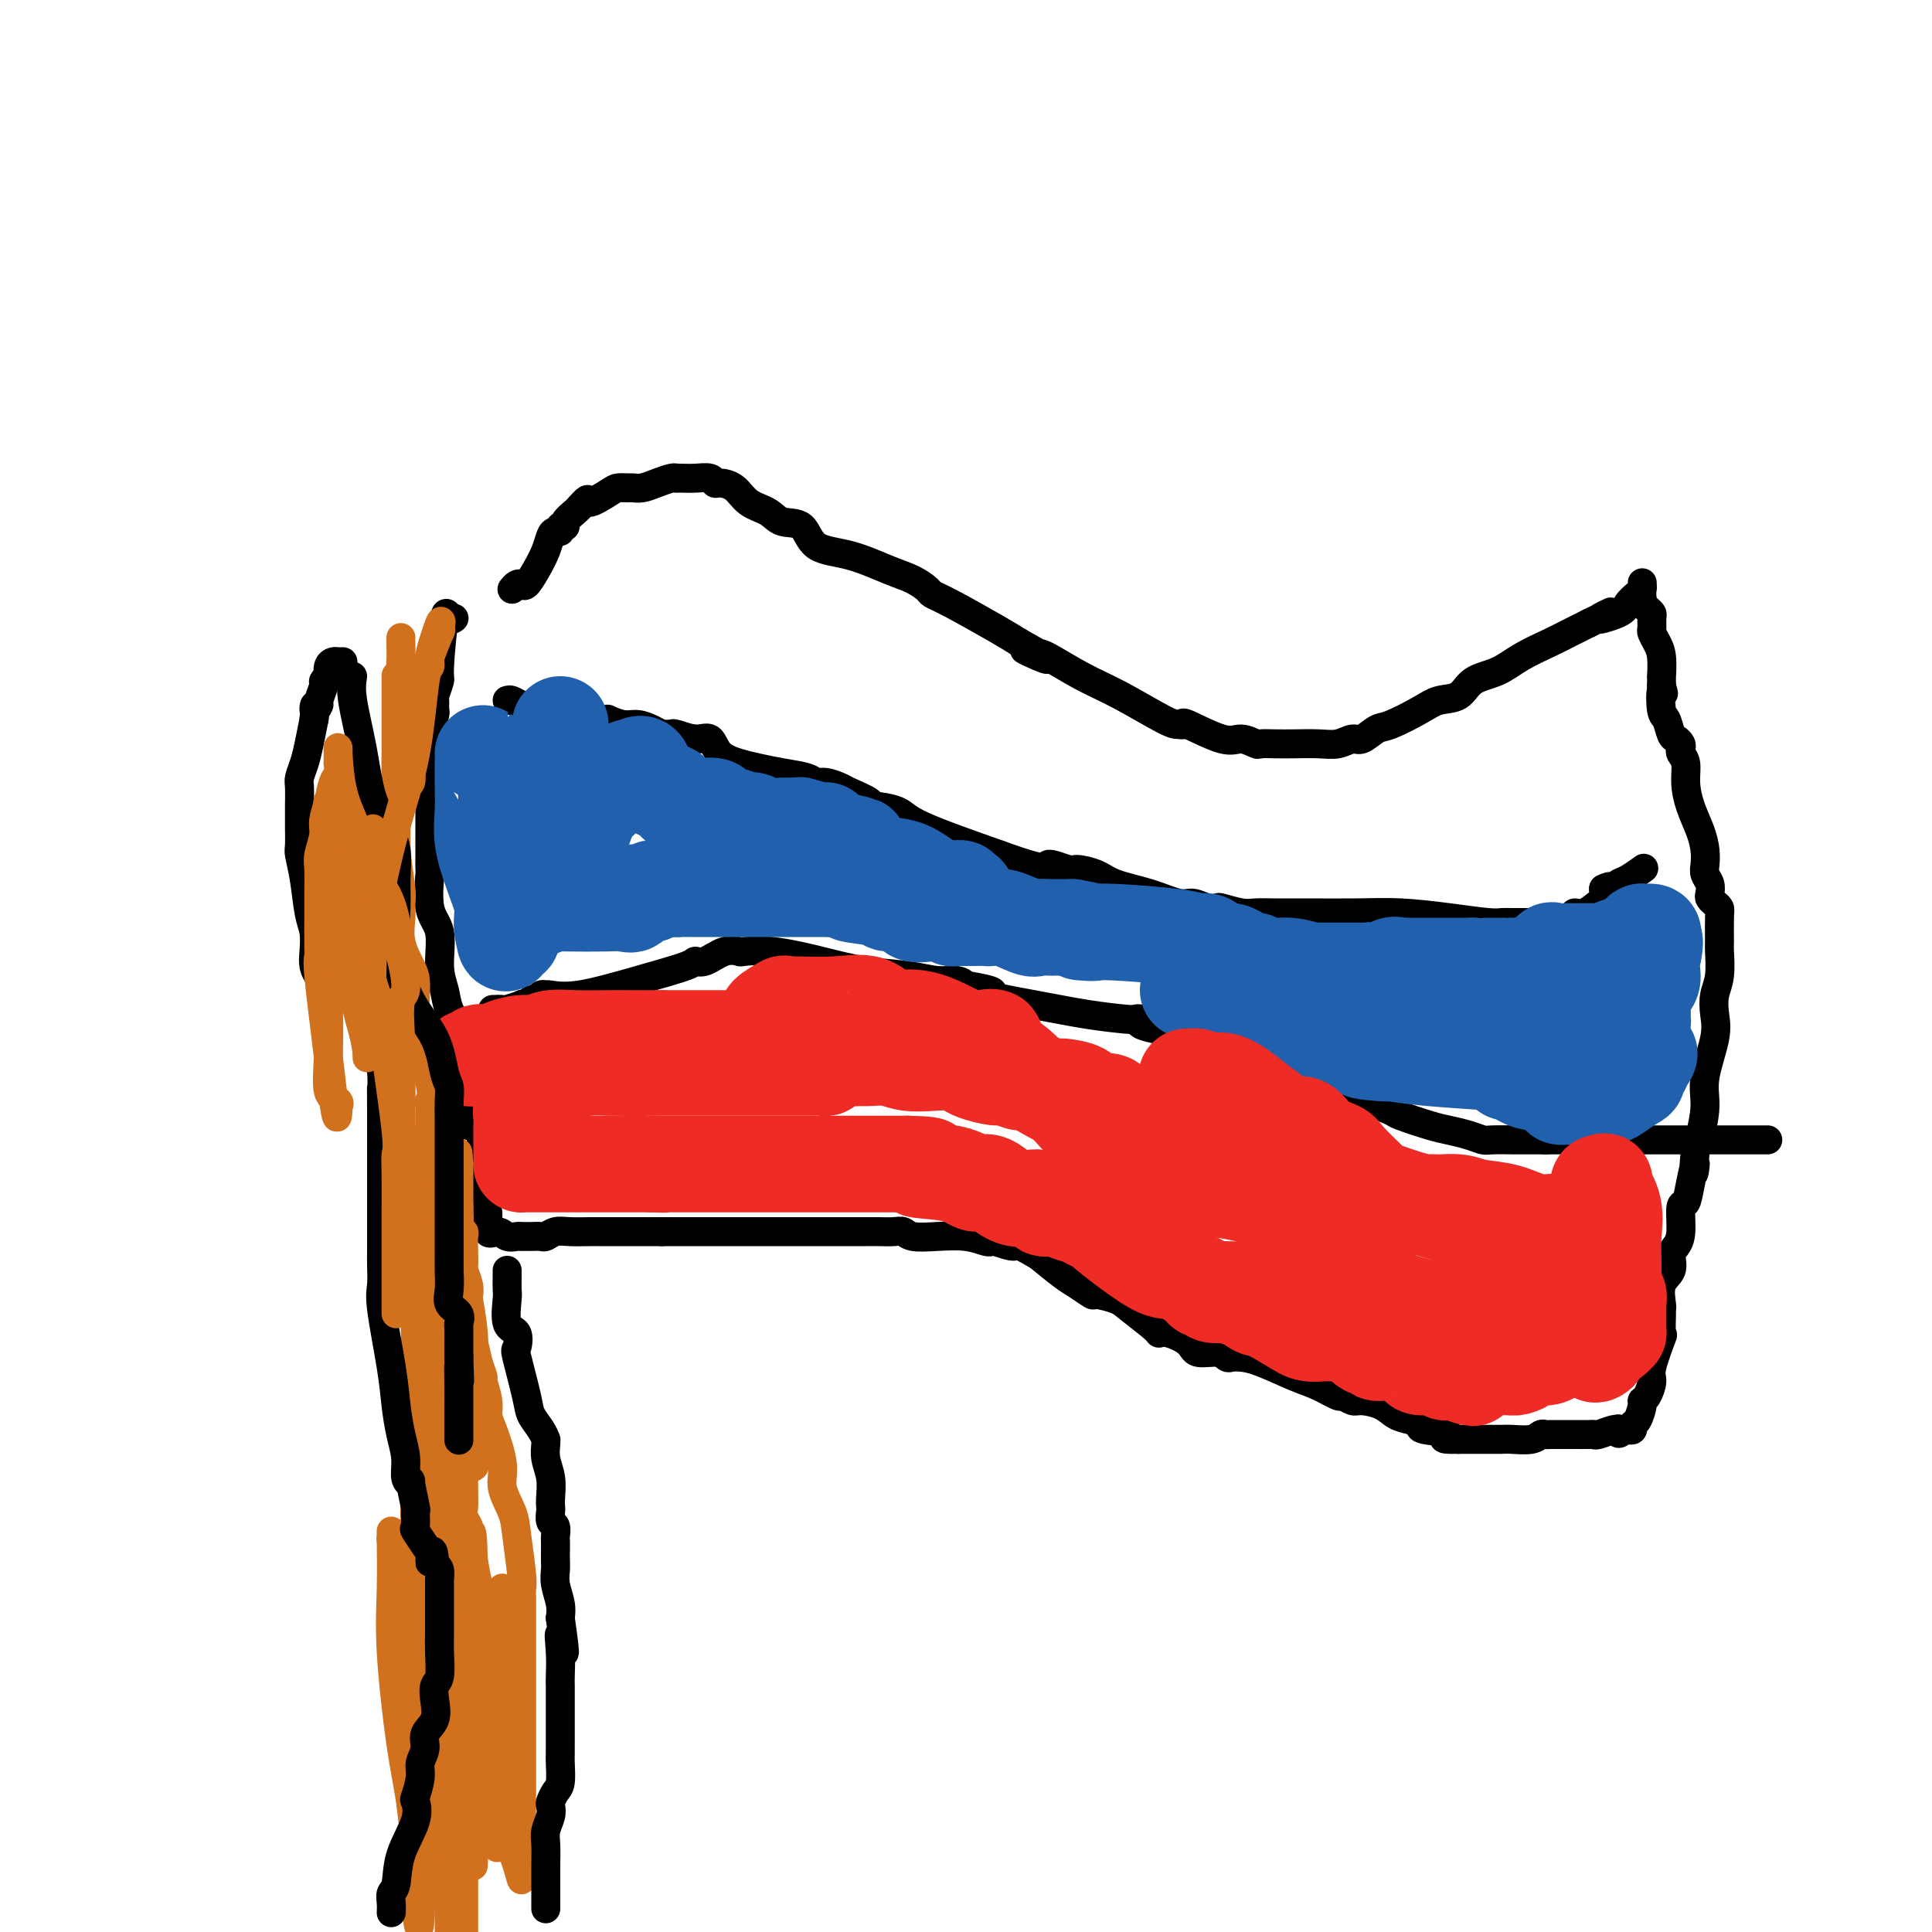 <svg viewBox='0 0 400 400' version='1.1' xmlns='http://www.w3.org/2000/svg' xmlns:xlink='http://www.w3.org/1999/xlink'><g fill='none' stroke='#000000' stroke-width='6' stroke-linecap='round' stroke-linejoin='round'><path d='M106,122c0.327,-0.405 0.655,-0.811 1,-1c0.345,-0.189 0.708,-0.162 1,0c0.292,0.162 0.512,0.460 1,0c0.488,-0.460 1.245,-1.677 2,-3c0.755,-1.323 1.508,-2.751 2,-4c0.492,-1.249 0.725,-2.320 1,-3c0.275,-0.680 0.594,-0.969 1,-1c0.406,-0.031 0.900,0.195 1,0c0.100,-0.195 -0.194,-0.812 0,-1c0.194,-0.188 0.877,0.053 1,0c0.123,-0.053 -0.313,-0.399 0,-1c0.313,-0.601 1.375,-1.457 2,-2c0.625,-0.543 0.812,-0.771 1,-1'/><path d='M120,105c2.401,-2.751 1.402,-1.130 2,-1c0.598,0.130 2.792,-1.232 4,-2c1.208,-0.768 1.428,-0.940 2,-1c0.572,-0.060 1.494,-0.006 2,0c0.506,0.006 0.595,-0.037 1,0c0.405,0.037 1.127,0.154 2,0c0.873,-0.154 1.896,-0.577 3,-1c1.104,-0.423 2.290,-0.845 3,-1c0.710,-0.155 0.943,-0.043 1,0c0.057,0.043 -0.062,0.015 0,0c0.062,-0.015 0.305,-0.018 1,0c0.695,0.018 1.842,0.059 3,0c1.158,-0.059 2.329,-0.216 3,0c0.671,0.216 0.844,0.806 1,1c0.156,0.194 0.294,-0.007 1,0c0.706,0.007 1.978,0.223 3,1c1.022,0.777 1.793,2.117 3,3c1.207,0.883 2.851,1.310 4,2c1.149,0.690 1.805,1.645 3,2c1.195,0.355 2.931,0.111 4,1c1.069,0.889 1.470,2.910 3,4c1.530,1.090 4.187,1.247 7,2c2.813,0.753 5.780,2.100 8,3c2.220,0.900 3.693,1.354 5,2c1.307,0.646 2.450,1.485 3,2c0.550,0.515 0.508,0.705 1,1c0.492,0.295 1.517,0.695 4,2c2.483,1.305 6.424,3.516 9,5c2.576,1.484 3.788,2.242 5,3'/><path d='M211,133c10.318,5.715 4.114,3.002 2,2c-2.114,-1.002 -0.136,-0.293 1,0c1.136,0.293 1.431,0.169 3,1c1.569,0.831 4.411,2.616 7,4c2.589,1.384 4.926,2.368 8,4c3.074,1.632 6.885,3.913 9,5c2.115,1.087 2.533,0.980 3,1c0.467,0.020 0.984,0.167 1,0c0.016,-0.167 -0.467,-0.647 1,0c1.467,0.647 4.885,2.422 7,3c2.115,0.578 2.928,-0.041 4,0c1.072,0.041 2.404,0.743 3,1c0.596,0.257 0.455,0.070 1,0c0.545,-0.070 1.774,-0.023 3,0c1.226,0.023 2.449,0.022 4,0c1.551,-0.022 3.430,-0.066 5,0c1.570,0.066 2.829,0.241 4,0c1.171,-0.241 2.253,-0.897 3,-1c0.747,-0.103 1.161,0.347 2,0c0.839,-0.347 2.105,-1.492 3,-2c0.895,-0.508 1.420,-0.381 3,-1c1.580,-0.619 4.214,-1.985 6,-3c1.786,-1.015 2.723,-1.678 4,-2c1.277,-0.322 2.894,-0.302 4,-1c1.106,-0.698 1.702,-2.112 3,-3c1.298,-0.888 3.298,-1.249 5,-2c1.702,-0.751 3.106,-1.892 5,-3c1.894,-1.108 4.279,-2.183 6,-3c1.721,-0.817 2.777,-1.376 4,-2c1.223,-0.624 2.611,-1.312 4,-2'/><path d='M329,129c8.280,-4.058 2.979,-1.703 2,-1c-0.979,0.703 2.365,-0.245 4,-1c1.635,-0.755 1.563,-1.315 2,-2c0.437,-0.685 1.384,-1.495 2,-2c0.616,-0.505 0.900,-0.707 1,-1c0.100,-0.293 0.017,-0.678 0,-1c-0.017,-0.322 0.034,-0.582 0,0c-0.034,0.582 -0.153,2.005 0,3c0.153,0.995 0.576,1.561 1,2c0.424,0.439 0.848,0.750 1,1c0.152,0.250 0.030,0.438 0,1c-0.030,0.562 0.030,1.497 0,2c-0.030,0.503 -0.152,0.575 0,1c0.152,0.425 0.577,1.205 1,2c0.423,0.795 0.845,1.605 1,3c0.155,1.395 0.042,3.376 0,4c-0.042,0.624 -0.012,-0.107 0,0c0.012,0.107 0.006,1.054 0,2'/><path d='M344,142c0.786,2.943 0.252,0.802 0,1c-0.252,0.198 -0.221,2.735 0,4c0.221,1.265 0.634,1.256 1,2c0.366,0.744 0.685,2.240 1,3c0.315,0.760 0.624,0.782 1,1c0.376,0.218 0.818,0.630 1,1c0.182,0.370 0.103,0.699 0,1c-0.103,0.301 -0.231,0.576 0,1c0.231,0.424 0.822,0.998 1,2c0.178,1.002 -0.057,2.432 0,4c0.057,1.568 0.407,3.274 1,5c0.593,1.726 1.431,3.473 2,5c0.569,1.527 0.871,2.832 1,4c0.129,1.168 0.086,2.197 0,3c-0.086,0.803 -0.217,1.381 0,2c0.217,0.619 0.780,1.279 1,2c0.220,0.721 0.097,1.502 0,2c-0.097,0.498 -0.170,0.712 0,1c0.170,0.288 0.581,0.651 1,1c0.419,0.349 0.845,0.684 1,1c0.155,0.316 0.038,0.615 0,2c-0.038,1.385 0.003,3.857 0,5c-0.003,1.143 -0.051,0.955 0,2c0.051,1.045 0.202,3.321 0,5c-0.202,1.679 -0.757,2.761 -1,4c-0.243,1.239 -0.173,2.635 0,4c0.173,1.365 0.450,2.697 0,5c-0.450,2.303 -1.626,5.576 -2,8c-0.374,2.424 0.053,3.999 0,6c-0.053,2.001 -0.587,4.429 -1,6c-0.413,1.571 -0.707,2.286 -1,3'/><path d='M351,238c-0.725,8.237 -0.036,3.831 0,3c0.036,-0.831 -0.581,1.913 -1,4c-0.419,2.087 -0.638,3.517 -1,4c-0.362,0.483 -0.865,0.020 -1,1c-0.135,0.980 0.100,3.405 0,5c-0.100,1.595 -0.535,2.361 -1,3c-0.465,0.639 -0.962,1.152 -1,2c-0.038,0.848 0.382,2.031 0,3c-0.382,0.969 -1.567,1.725 -2,3c-0.433,1.275 -0.114,3.068 0,4c0.114,0.932 0.023,1.002 0,1c-0.023,-0.002 0.023,-0.077 0,1c-0.023,1.077 -0.114,3.304 0,4c0.114,0.696 0.433,-0.139 0,1c-0.433,1.139 -1.618,4.254 -2,6c-0.382,1.746 0.038,2.125 0,3c-0.038,0.875 -0.536,2.248 -1,3c-0.464,0.752 -0.894,0.885 -1,1c-0.106,0.115 0.112,0.213 0,1c-0.112,0.787 -0.555,2.263 -1,3c-0.445,0.737 -0.892,0.734 -1,1c-0.108,0.266 0.125,0.803 0,1c-0.125,0.197 -0.607,0.056 -1,0c-0.393,-0.056 -0.696,-0.028 -1,0'/><path d='M336,296c-1.159,1.543 -1.056,0.399 -1,0c0.056,-0.399 0.067,-0.054 0,0c-0.067,0.054 -0.211,-0.182 -1,0c-0.789,0.182 -2.224,0.781 -3,1c-0.776,0.219 -0.894,0.059 -1,0c-0.106,-0.059 -0.200,-0.016 -1,0c-0.800,0.016 -2.304,0.004 -3,0c-0.696,-0.004 -0.582,-0.001 -1,0c-0.418,0.001 -1.369,0.001 -2,0c-0.631,-0.001 -0.942,-0.001 -1,0c-0.058,0.001 0.138,0.004 0,0c-0.138,-0.004 -0.611,-0.015 -1,0c-0.389,0.015 -0.696,0.057 -1,0c-0.304,-0.057 -0.605,-0.211 -1,0c-0.395,0.211 -0.884,0.789 -2,1c-1.116,0.211 -2.860,0.057 -4,0c-1.140,-0.057 -1.676,-0.015 -2,0c-0.324,0.015 -0.435,0.004 -1,0c-0.565,-0.004 -1.582,-0.001 -2,0c-0.418,0.001 -0.236,0.000 -1,0c-0.764,-0.000 -2.475,-0.000 -3,0c-0.525,0.000 0.136,0.000 0,0c-0.136,-0.000 -1.068,-0.000 -2,0'/><path d='M302,298c-5.420,0.131 -1.969,-0.541 -2,-1c-0.031,-0.459 -3.543,-0.704 -5,-1c-1.457,-0.296 -0.859,-0.644 -1,-1c-0.141,-0.356 -1.020,-0.721 -2,-1c-0.980,-0.279 -2.060,-0.471 -3,-1c-0.940,-0.529 -1.741,-1.394 -3,-2c-1.259,-0.606 -2.976,-0.953 -4,-1c-1.024,-0.047 -1.355,0.207 -2,0c-0.645,-0.207 -1.603,-0.875 -2,-1c-0.397,-0.125 -0.231,0.292 -1,0c-0.769,-0.292 -2.472,-1.294 -4,-2c-1.528,-0.706 -2.881,-1.116 -5,-2c-2.119,-0.884 -5.002,-2.241 -7,-3c-1.998,-0.759 -3.110,-0.920 -4,-1c-0.890,-0.080 -1.559,-0.080 -2,0c-0.441,0.080 -0.653,0.238 -1,0c-0.347,-0.238 -0.829,-0.873 -2,-1c-1.171,-0.127 -3.031,0.253 -4,0c-0.969,-0.253 -1.047,-1.139 -2,-2c-0.953,-0.861 -2.781,-1.697 -4,-2c-1.219,-0.303 -1.830,-0.071 -2,0c-0.170,0.071 0.101,-0.018 -1,-1c-1.101,-0.982 -3.572,-2.858 -5,-4c-1.428,-1.142 -1.812,-1.550 -3,-2c-1.188,-0.450 -3.180,-0.941 -4,-1c-0.820,-0.059 -0.467,0.314 -1,0c-0.533,-0.314 -1.951,-1.315 -3,-2c-1.049,-0.685 -1.728,-1.053 -3,-2c-1.272,-0.947 -3.136,-2.474 -5,-4'/><path d='M215,260c-6.010,-3.487 -4.535,-2.206 -5,-2c-0.465,0.206 -2.871,-0.663 -4,-1c-1.129,-0.337 -0.981,-0.142 -1,0c-0.019,0.142 -0.204,0.230 -1,0c-0.796,-0.230 -2.204,-0.780 -4,-1c-1.796,-0.220 -3.979,-0.112 -6,0c-2.021,0.112 -3.880,0.226 -5,0c-1.120,-0.226 -1.502,-0.793 -2,-1c-0.498,-0.207 -1.112,-0.056 -2,0c-0.888,0.056 -2.048,0.015 -3,0c-0.952,-0.015 -1.694,-0.004 -3,0c-1.306,0.004 -3.175,0.001 -5,0c-1.825,-0.001 -3.606,-0.000 -5,0c-1.394,0.000 -2.400,0.000 -3,0c-0.600,-0.000 -0.793,-0.000 -1,0c-0.207,0.000 -0.429,0.000 -1,0c-0.571,-0.000 -1.492,-0.000 -2,0c-0.508,0.000 -0.605,0.000 -1,0c-0.395,-0.000 -1.090,-0.000 -2,0c-0.910,0.000 -2.035,0.000 -3,0c-0.965,-0.000 -1.770,-0.000 -3,0c-1.230,0.000 -2.886,0.000 -4,0c-1.114,-0.000 -1.684,-0.000 -3,0c-1.316,0.000 -3.376,0.000 -5,0c-1.624,-0.000 -2.812,-0.000 -4,0'/><path d='M137,255c-7.965,0.000 -3.878,0.000 -3,0c0.878,-0.000 -1.454,-0.000 -3,0c-1.546,0.000 -2.308,0.000 -3,0c-0.692,-0.000 -1.316,-0.001 -2,0c-0.684,0.001 -1.430,0.004 -2,0c-0.570,-0.004 -0.964,-0.015 -2,0c-1.036,0.015 -2.714,0.057 -4,0c-1.286,-0.057 -2.181,-0.211 -3,0c-0.819,0.211 -1.564,0.789 -2,1c-0.436,0.211 -0.564,0.056 -1,0c-0.436,-0.056 -1.181,-0.014 -2,0c-0.819,0.014 -1.713,-0.001 -2,0c-0.287,0.001 0.035,0.018 0,0c-0.035,-0.018 -0.425,-0.072 -1,0c-0.575,0.072 -1.335,0.268 -2,0c-0.665,-0.268 -1.236,-1.001 -2,-1c-0.764,0.001 -1.721,0.736 -2,0c-0.279,-0.736 0.120,-2.944 0,-4c-0.120,-1.056 -0.758,-0.961 -1,-2c-0.242,-1.039 -0.088,-3.211 0,-5c0.088,-1.789 0.111,-3.194 0,-5c-0.111,-1.806 -0.355,-4.014 -1,-5c-0.645,-0.986 -1.692,-0.750 -2,-1c-0.308,-0.250 0.124,-0.984 0,-2c-0.124,-1.016 -0.803,-2.312 -1,-3c-0.197,-0.688 0.086,-0.768 0,-2c-0.086,-1.232 -0.543,-3.616 -1,-6'/><path d='M95,220c-0.920,-5.991 -0.221,-3.470 0,-3c0.221,0.470 -0.036,-1.112 0,-2c0.036,-0.888 0.366,-1.080 0,-2c-0.366,-0.920 -1.426,-2.566 -2,-4c-0.574,-1.434 -0.662,-2.655 -1,-4c-0.338,-1.345 -0.928,-2.814 -1,-5c-0.072,-2.186 0.373,-5.088 0,-7c-0.373,-1.912 -1.564,-2.836 -2,-5c-0.436,-2.164 -0.117,-5.570 0,-7c0.117,-1.430 0.031,-0.884 0,-1c-0.031,-0.116 -0.008,-0.895 0,-2c0.008,-1.105 0.002,-2.537 0,-4c-0.002,-1.463 -0.000,-2.957 0,-4c0.000,-1.043 -0.001,-1.635 0,-3c0.001,-1.365 0.004,-3.505 0,-5c-0.004,-1.495 -0.015,-2.346 0,-3c0.015,-0.654 0.057,-1.111 0,-2c-0.057,-0.889 -0.212,-2.211 0,-4c0.212,-1.789 0.793,-4.046 1,-5c0.207,-0.954 0.041,-0.607 0,-1c-0.041,-0.393 0.045,-1.526 0,-2c-0.045,-0.474 -0.219,-0.287 0,-1c0.219,-0.713 0.833,-2.324 1,-3c0.167,-0.676 -0.113,-0.416 0,-3c0.113,-2.584 0.618,-8.012 1,-10c0.382,-1.988 0.641,-0.535 1,0c0.359,0.535 0.817,0.153 1,0c0.183,-0.153 0.092,-0.076 0,0'/><path d='M105,145c0.280,-0.083 0.561,-0.167 1,0c0.439,0.167 1.037,0.584 2,1c0.963,0.416 2.291,0.833 3,1c0.709,0.167 0.798,0.086 1,0c0.202,-0.086 0.516,-0.177 1,0c0.484,0.177 1.138,0.622 2,1c0.862,0.378 1.931,0.689 3,1'/><path d='M118,149c2.597,0.618 2.588,0.165 3,0c0.412,-0.165 1.244,-0.040 2,0c0.756,0.040 1.437,-0.004 2,0c0.563,0.004 1.008,0.056 1,0c-0.008,-0.056 -0.468,-0.222 0,0c0.468,0.222 1.865,0.830 3,1c1.135,0.170 2.006,-0.098 3,0c0.994,0.098 2.109,0.561 3,1c0.891,0.439 1.558,0.854 2,1c0.442,0.146 0.661,0.022 1,0c0.339,-0.022 0.799,0.056 1,0c0.201,-0.056 0.143,-0.247 1,0c0.857,0.247 2.629,0.931 4,1c1.371,0.069 2.339,-0.476 3,0c0.661,0.476 1.014,1.973 2,3c0.986,1.027 2.607,1.586 4,2c1.393,0.414 2.560,0.685 4,1c1.440,0.315 3.153,0.676 5,1c1.847,0.324 3.829,0.611 5,1c1.171,0.389 1.530,0.881 2,1c0.470,0.119 1.049,-0.136 2,0c0.951,0.136 2.273,0.664 3,1c0.727,0.336 0.861,0.482 2,1c1.139,0.518 3.285,1.409 4,2c0.715,0.591 -0.002,0.883 0,1c0.002,0.117 0.721,0.059 1,0c0.279,-0.059 0.116,-0.119 1,0c0.884,0.119 2.815,0.417 4,1c1.185,0.583 1.624,1.452 5,3c3.376,1.548 9.688,3.774 16,6'/><path d='M207,177c11.322,4.103 9.628,2.359 10,2c0.372,-0.359 2.810,0.666 4,1c1.190,0.334 1.130,-0.022 2,0c0.870,0.022 2.669,0.422 4,1c1.331,0.578 2.194,1.336 4,2c1.806,0.664 4.554,1.236 7,2c2.446,0.764 4.589,1.720 6,2c1.411,0.280 2.090,-0.117 3,0c0.910,0.117 2.053,0.749 3,1c0.947,0.251 1.700,0.120 2,0c0.300,-0.120 0.147,-0.228 1,0c0.853,0.228 2.711,0.793 4,1c1.289,0.207 2.010,0.055 3,0c0.990,-0.055 2.250,-0.012 4,0c1.750,0.012 3.992,-0.007 7,0c3.008,0.007 6.784,0.040 10,0c3.216,-0.040 5.872,-0.154 9,0c3.128,0.154 6.728,0.577 10,1c3.272,0.423 6.216,0.845 8,1c1.784,0.155 2.407,0.041 3,0c0.593,-0.041 1.155,-0.010 2,0c0.845,0.010 1.971,0.000 3,0c1.029,-0.000 1.959,0.010 3,0c1.041,-0.010 2.193,-0.039 3,0c0.807,0.039 1.270,0.147 2,0c0.730,-0.147 1.726,-0.549 2,-1c0.274,-0.451 -0.175,-0.949 0,-1c0.175,-0.051 0.975,0.347 2,0c1.025,-0.347 2.276,-1.440 3,-2c0.724,-0.560 0.921,-0.589 1,-1c0.079,-0.411 0.039,-1.206 0,-2'/><path d='M332,184c1.959,-1.030 1.856,-0.105 2,0c0.144,0.105 0.533,-0.611 1,-1c0.467,-0.389 1.010,-0.451 2,-1c0.990,-0.549 2.426,-1.585 3,-2c0.574,-0.415 0.287,-0.207 0,0'/><path d='M102,209c0.825,-0.030 1.650,-0.059 2,0c0.350,0.059 0.226,0.208 1,0c0.774,-0.208 2.445,-0.773 3,-1c0.555,-0.227 -0.006,-0.117 0,0c0.006,0.117 0.580,0.242 1,0c0.420,-0.242 0.687,-0.849 1,-1c0.313,-0.151 0.672,0.156 1,0c0.328,-0.156 0.624,-0.774 1,-1c0.376,-0.226 0.832,-0.058 1,0c0.168,0.058 0.049,0.007 0,0c-0.049,-0.007 -0.027,0.030 0,0c0.027,-0.030 0.059,-0.128 1,0c0.941,0.128 2.792,0.481 6,0c3.208,-0.481 7.772,-1.797 12,-3c4.228,-1.203 8.121,-2.294 10,-3c1.879,-0.706 1.743,-1.026 2,-1c0.257,0.026 0.906,0.398 2,0c1.094,-0.398 2.632,-1.565 4,-2c1.368,-0.435 2.567,-0.138 3,0c0.433,0.138 0.099,0.117 1,0c0.901,-0.117 3.038,-0.329 6,0c2.962,0.329 6.751,1.198 10,2c3.249,0.802 5.959,1.538 9,2c3.041,0.462 6.413,0.650 9,1c2.587,0.350 4.389,0.864 6,1c1.611,0.136 3.032,-0.104 4,0c0.968,0.104 1.484,0.552 2,1'/><path d='M200,204c8.467,1.443 4.636,1.550 5,2c0.364,0.450 4.925,1.244 9,2c4.075,0.756 7.664,1.473 11,2c3.336,0.527 6.419,0.862 8,1c1.581,0.138 1.659,0.077 2,0c0.341,-0.077 0.944,-0.170 1,0c0.056,0.170 -0.434,0.605 0,1c0.434,0.395 1.791,0.751 3,1c1.209,0.249 2.269,0.390 4,1c1.731,0.610 4.131,1.688 6,2c1.869,0.312 3.206,-0.141 4,0c0.794,0.141 1.043,0.877 2,1c0.957,0.123 2.620,-0.368 4,0c1.380,0.368 2.475,1.594 4,2c1.525,0.406 3.479,-0.008 6,1c2.521,1.008 5.609,3.440 8,5c2.391,1.560 4.085,2.249 6,3c1.915,0.751 4.052,1.563 5,2c0.948,0.437 0.705,0.499 2,1c1.295,0.501 4.126,1.441 6,2c1.874,0.559 2.792,0.738 4,1c1.208,0.262 2.707,0.606 4,1c1.293,0.394 2.380,0.838 3,1c0.620,0.162 0.775,0.044 2,0c1.225,-0.044 3.522,-0.012 5,0c1.478,0.012 2.137,0.003 3,0c0.863,-0.003 1.932,-0.002 3,0'/><path d='M320,236c2.455,0.000 2.091,-0.000 2,0c-0.091,0.000 0.090,-0.000 1,0c0.910,0.000 2.548,0.000 5,0c2.452,0.000 5.719,0.000 10,0c4.281,0.000 9.578,0.000 14,0c4.422,-0.000 7.969,0.000 10,0c2.031,0.000 2.547,0.000 3,0c0.453,0.000 0.844,0.000 1,0c0.156,0.000 0.078,0.000 0,0'/></g>
<g fill='none' stroke='#2160AD' stroke-width='6' stroke-linecap='round' stroke-linejoin='round'><path d='M101,155c0.000,0.000 0.100,0.100 0.1,0.1'/></g>
<g fill='none' stroke='#2160AD' stroke-width='20' stroke-linecap='round' stroke-linejoin='round'><path d='M100,156c0.003,0.002 0.006,0.004 0,1c-0.006,0.996 -0.022,2.987 0,5c0.022,2.013 0.083,4.047 0,6c-0.083,1.953 -0.309,3.823 0,6c0.309,2.177 1.155,4.661 2,7c0.845,2.339 1.690,4.534 2,6c0.310,1.466 0.083,2.202 0,3c-0.083,0.798 -0.024,1.656 0,2c0.024,0.344 0.012,0.172 0,0'/><path d='M104,192c0.841,5.811 0.942,2.338 1,1c0.058,-1.338 0.071,-0.543 0,0c-0.071,0.543 -0.225,0.833 0,1c0.225,0.167 0.831,0.213 1,0c0.169,-0.213 -0.099,-0.683 0,-1c0.099,-0.317 0.565,-0.481 1,-1c0.435,-0.519 0.837,-1.393 1,-2c0.163,-0.607 0.085,-0.947 0,-1c-0.085,-0.053 -0.177,0.183 0,0c0.177,-0.183 0.625,-0.784 1,-1c0.375,-0.216 0.678,-0.048 1,0c0.322,0.048 0.664,-0.026 1,0c0.336,0.026 0.668,0.150 1,0c0.332,-0.150 0.666,-0.575 1,-1'/><path d='M113,187c1.061,-1.083 0.213,-0.291 0,0c-0.213,0.291 0.210,0.080 1,0c0.790,-0.080 1.948,-0.029 4,0c2.052,0.029 4.998,0.036 7,0c2.002,-0.036 3.061,-0.115 4,0c0.939,0.115 1.757,0.423 2,0c0.243,-0.423 -0.089,-1.576 0,-2c0.089,-0.424 0.597,-0.117 1,0c0.403,0.117 0.699,0.046 1,0c0.301,-0.046 0.605,-0.065 1,0c0.395,0.065 0.879,0.213 1,0c0.121,-0.213 -0.122,-0.789 0,-1c0.122,-0.211 0.610,-0.057 1,0c0.390,0.057 0.683,0.016 1,0c0.317,-0.016 0.659,-0.008 1,0'/><path d='M138,184c4.273,-0.464 2.454,-0.124 2,0c-0.454,0.124 0.457,0.033 1,0c0.543,-0.033 0.716,-0.009 1,0c0.284,0.009 0.677,0.002 1,0c0.323,-0.002 0.576,-0.001 1,0c0.424,0.001 1.021,0.000 2,0c0.979,-0.000 2.342,-0.000 3,0c0.658,0.000 0.612,0.000 1,0c0.388,-0.000 1.211,-0.000 2,0c0.789,0.000 1.545,0.000 2,0c0.455,-0.000 0.608,-0.000 1,0c0.392,0.000 1.022,0.000 2,0c0.978,-0.000 2.304,-0.000 3,0c0.696,0.000 0.764,0.000 1,0c0.236,-0.000 0.642,-0.000 1,0c0.358,0.000 0.670,0.000 1,0c0.330,-0.000 0.680,-0.000 1,0c0.320,0.000 0.611,0.000 1,0c0.389,-0.000 0.876,-0.000 1,0c0.124,0.000 -0.116,0.000 0,0c0.116,-0.000 0.588,-0.000 1,0c0.412,0.000 0.765,0.000 1,0c0.235,-0.000 0.353,-0.000 1,0c0.647,0.000 1.824,0.000 3,0'/><path d='M172,184c5.817,0.184 3.359,0.645 4,1c0.641,0.355 4.380,0.603 6,1c1.620,0.397 1.120,0.943 2,1c0.880,0.057 3.139,-0.373 4,0c0.861,0.373 0.325,1.550 1,2c0.675,0.450 2.562,0.173 4,0c1.438,-0.173 2.427,-0.243 3,0c0.573,0.243 0.729,0.797 1,1c0.271,0.203 0.658,0.054 1,0c0.342,-0.054 0.640,-0.014 1,0c0.360,0.014 0.783,0.002 1,0c0.217,-0.002 0.229,0.007 1,0c0.771,-0.007 2.299,-0.030 3,0c0.701,0.030 0.573,0.113 1,0c0.427,-0.113 1.410,-0.423 3,0c1.590,0.423 3.788,1.577 5,2c1.212,0.423 1.437,0.113 2,0c0.563,-0.113 1.463,-0.030 2,0c0.537,0.030 0.711,0.008 1,0c0.289,-0.008 0.693,-0.002 1,0c0.307,0.002 0.516,0.001 1,0c0.484,-0.001 1.242,-0.000 2,0'/><path d='M222,192c8.101,1.461 3.354,1.113 2,1c-1.354,-0.113 0.684,0.008 2,0c1.316,-0.008 1.911,-0.147 5,0c3.089,0.147 8.674,0.578 12,1c3.326,0.422 4.393,0.835 5,1c0.607,0.165 0.754,0.083 1,0c0.246,-0.083 0.591,-0.166 1,0c0.409,0.166 0.883,0.581 1,1c0.117,0.419 -0.124,0.844 0,1c0.124,0.156 0.613,0.045 1,0c0.387,-0.045 0.670,-0.022 1,0c0.330,0.022 0.705,0.043 1,0c0.295,-0.043 0.509,-0.151 1,0c0.491,0.151 1.259,0.562 2,1c0.741,0.438 1.455,0.902 2,1c0.545,0.098 0.919,-0.170 1,0c0.081,0.170 -0.133,0.778 0,1c0.133,0.222 0.613,0.060 1,0c0.387,-0.060 0.681,-0.016 1,0c0.319,0.016 0.663,0.004 1,0c0.337,-0.004 0.668,-0.001 1,0c0.332,0.001 0.666,0.000 1,0c0.334,-0.000 0.667,-0.000 1,0'/><path d='M266,200c6.941,1.177 2.295,0.119 1,0c-1.295,-0.119 0.761,0.700 2,1c1.239,0.300 1.663,0.080 2,0c0.337,-0.080 0.589,-0.022 1,0c0.411,0.022 0.982,0.006 1,0c0.018,-0.006 -0.518,-0.002 0,0c0.518,0.002 2.089,0.001 3,0c0.911,-0.001 1.161,-0.001 2,0c0.839,0.001 2.266,0.004 3,0c0.734,-0.004 0.773,-0.013 1,0c0.227,0.013 0.641,0.048 1,0c0.359,-0.048 0.663,-0.181 1,0c0.337,0.181 0.707,0.675 1,1c0.293,0.325 0.508,0.479 1,0c0.492,-0.479 1.259,-1.593 2,-2c0.741,-0.407 1.455,-0.109 2,0c0.545,0.109 0.919,0.029 1,0c0.081,-0.029 -0.132,-0.008 0,0c0.132,0.008 0.609,0.002 1,0c0.391,-0.002 0.695,-0.001 1,0c0.305,0.001 0.612,0.000 1,0c0.388,-0.000 0.857,-0.000 1,0c0.143,0.000 -0.038,0.000 1,0c1.038,-0.000 3.297,-0.000 5,0c1.703,0.000 2.852,0.000 4,0'/><path d='M305,200c6.567,-0.000 3.483,-0.000 3,0c-0.483,0.000 1.635,0.001 3,0c1.365,-0.001 1.975,-0.005 2,0c0.025,0.005 -0.537,0.017 0,0c0.537,-0.017 2.171,-0.065 3,0c0.829,0.065 0.851,0.242 1,0c0.149,-0.242 0.425,-0.902 1,-1c0.575,-0.098 1.449,0.366 2,0c0.551,-0.366 0.779,-1.562 1,-2c0.221,-0.438 0.436,-0.117 1,0c0.564,0.117 1.478,0.031 2,0c0.522,-0.031 0.651,-0.008 1,0c0.349,0.008 0.919,0.002 1,0c0.081,-0.002 -0.325,-0.001 0,0c0.325,0.001 1.382,0.000 2,0c0.618,-0.000 0.795,-0.000 1,0c0.205,0.000 0.436,0.000 1,0c0.564,-0.000 1.459,-0.000 2,0c0.541,0.000 0.726,0.000 1,0c0.274,-0.000 0.637,-0.000 1,0'/><path d='M334,197c4.742,-0.708 2.096,-0.978 1,-1c-1.096,-0.022 -0.644,0.205 0,0c0.644,-0.205 1.480,-0.843 2,-1c0.520,-0.157 0.726,0.168 1,0c0.274,-0.168 0.617,-0.830 1,-1c0.383,-0.170 0.807,0.153 1,0c0.193,-0.153 0.155,-0.783 0,-1c-0.155,-0.217 -0.426,-0.020 0,0c0.426,0.020 1.550,-0.137 2,0c0.450,0.137 0.225,0.569 0,1'/><path d='M342,194c1.205,0.464 0.218,3.123 0,5c-0.218,1.877 0.334,2.971 0,4c-0.334,1.029 -1.552,1.991 -2,3c-0.448,1.009 -0.124,2.063 0,3c0.124,0.937 0.047,1.756 0,2c-0.047,0.244 -0.065,-0.088 0,0c0.065,0.088 0.214,0.597 0,1c-0.214,0.403 -0.790,0.699 -1,1c-0.210,0.301 -0.056,0.606 0,1c0.056,0.394 0.012,0.876 0,1c-0.012,0.124 0.007,-0.111 0,0c-0.007,0.111 -0.040,0.568 0,1c0.040,0.432 0.154,0.838 0,1c-0.154,0.162 -0.577,0.081 -1,0'/><path d='M338,217c-0.727,3.557 -0.545,0.949 -1,0c-0.455,-0.949 -1.546,-0.240 -2,0c-0.454,0.240 -0.272,0.012 -1,0c-0.728,-0.012 -2.366,0.193 -3,0c-0.634,-0.193 -0.265,-0.784 -1,-1c-0.735,-0.216 -2.575,-0.058 -4,0c-1.425,0.058 -2.437,0.016 -4,0c-1.563,-0.016 -3.679,-0.004 -6,0c-2.321,0.004 -4.848,0.001 -7,0c-2.152,-0.001 -3.928,-0.000 -5,0c-1.072,0.000 -1.438,0.000 -2,0c-0.562,-0.000 -1.320,0.000 -2,0c-0.680,-0.000 -1.282,-0.001 -2,0c-0.718,0.001 -1.551,0.003 -3,0c-1.449,-0.003 -3.512,-0.011 -5,0c-1.488,0.011 -2.401,0.041 -3,0c-0.599,-0.041 -0.886,-0.155 -1,0c-0.114,0.155 -0.057,0.577 0,1'/><path d='M286,217c-8.089,0.239 -2.311,0.837 0,1c2.311,0.163 1.155,-0.110 2,0c0.845,0.110 3.692,0.602 8,1c4.308,0.398 10.079,0.703 13,1c2.921,0.297 2.993,0.586 3,1c0.007,0.414 -0.050,0.955 0,1c0.050,0.045 0.209,-0.405 1,0c0.791,0.405 2.214,1.664 4,2c1.786,0.336 3.933,-0.250 5,0c1.067,0.250 1.053,1.335 1,2c-0.053,0.665 -0.145,0.910 0,1c0.145,0.090 0.526,0.024 1,0c0.474,-0.024 1.039,-0.007 2,0c0.961,0.007 2.316,0.002 3,0c0.684,-0.002 0.696,-0.002 1,0c0.304,0.002 0.901,0.008 1,0c0.099,-0.008 -0.299,-0.028 0,0c0.299,0.028 1.294,0.105 2,0c0.706,-0.105 1.121,-0.392 2,-1c0.879,-0.608 2.220,-1.539 3,-2c0.780,-0.461 0.997,-0.453 1,-1c0.003,-0.547 -0.209,-1.649 0,-2c0.209,-0.351 0.840,0.050 1,0c0.160,-0.050 -0.149,-0.552 0,-1c0.149,-0.448 0.757,-0.842 1,-1c0.243,-0.158 0.122,-0.079 0,0'/><path d='M341,219c1.135,-1.464 -0.027,-1.124 -1,-1c-0.973,0.124 -1.755,0.033 -3,0c-1.245,-0.033 -2.952,-0.009 -4,0c-1.048,0.009 -1.438,0.002 -2,0c-0.562,-0.002 -1.295,-0.001 -2,0c-0.705,0.001 -1.382,0.000 -2,0c-0.618,-0.000 -1.178,-0.000 -2,0c-0.822,0.000 -1.908,0.000 -3,0c-1.092,-0.000 -2.192,-0.000 -3,0c-0.808,0.000 -1.324,0.000 -2,0c-0.676,-0.000 -1.514,-0.001 -2,0c-0.486,0.001 -0.622,0.002 -1,0c-0.378,-0.002 -0.997,-0.008 -1,0c-0.003,0.008 0.610,0.031 0,0c-0.610,-0.031 -2.444,-0.117 -4,0c-1.556,0.117 -2.834,0.438 -4,0c-1.166,-0.438 -2.219,-1.634 -3,-2c-0.781,-0.366 -1.290,0.098 -2,0c-0.710,-0.098 -1.622,-0.758 -2,-1c-0.378,-0.242 -0.222,-0.065 -1,0c-0.778,0.065 -2.490,0.017 -4,0c-1.510,-0.017 -2.819,-0.004 -4,0c-1.181,0.004 -2.234,0.001 -3,0c-0.766,-0.001 -1.243,0.002 -2,0c-0.757,-0.002 -1.793,-0.008 -2,0c-0.207,0.008 0.414,0.030 0,0c-0.414,-0.030 -1.864,-0.111 -3,0c-1.136,0.111 -1.960,0.415 -3,0c-1.040,-0.415 -2.297,-1.547 -3,-2c-0.703,-0.453 -0.851,-0.226 -1,0'/><path d='M272,213c-11.069,-0.925 -4.241,-0.238 -2,0c2.241,0.238 -0.105,0.027 -2,0c-1.895,-0.027 -3.339,0.131 -4,0c-0.661,-0.131 -0.541,-0.549 -1,-1c-0.459,-0.451 -1.498,-0.934 -2,-1c-0.502,-0.066 -0.466,0.285 -1,0c-0.534,-0.285 -1.638,-1.204 -3,-2c-1.362,-0.796 -2.981,-1.467 -4,-2c-1.019,-0.533 -1.436,-0.927 -2,-1c-0.564,-0.073 -1.275,0.176 -2,0c-0.725,-0.176 -1.464,-0.778 -2,-1c-0.536,-0.222 -0.867,-0.063 -1,0c-0.133,0.063 -0.066,0.032 0,0'/><path d='M116,150c0.000,0.325 0.000,0.649 0,1c0.000,0.351 0.000,0.728 0,1c0.000,0.272 0.000,0.440 0,1c-0.000,0.560 -0.000,1.512 0,2c0.000,0.488 0.000,0.512 0,1c0.000,0.488 0.000,1.439 0,2c-0.000,0.561 0.000,0.732 0,1c0.000,0.268 0.000,0.634 0,1'/><path d='M116,160c0.016,1.675 0.057,0.862 0,1c-0.057,0.138 -0.212,1.226 0,2c0.212,0.774 0.791,1.235 1,2c0.209,0.765 0.049,1.834 0,2c-0.049,0.166 0.014,-0.573 0,0c-0.014,0.573 -0.104,2.456 0,4c0.104,1.544 0.402,2.749 1,3c0.598,0.251 1.495,-0.451 2,-1c0.505,-0.549 0.617,-0.946 1,-2c0.383,-1.054 1.038,-2.765 2,-4c0.962,-1.235 2.233,-1.995 3,-3c0.767,-1.005 1.032,-2.255 1,-3c-0.032,-0.745 -0.359,-0.983 0,-1c0.359,-0.017 1.404,0.188 2,0c0.596,-0.188 0.742,-0.768 1,-1c0.258,-0.232 0.629,-0.116 1,0'/><path d='M131,159c2.536,-2.058 2.377,0.296 3,2c0.623,1.704 2.030,2.757 3,3c0.970,0.243 1.503,-0.323 2,0c0.497,0.323 0.957,1.534 1,2c0.043,0.466 -0.331,0.185 0,0c0.331,-0.185 1.367,-0.275 2,0c0.633,0.275 0.861,0.915 2,1c1.139,0.085 3.187,-0.383 4,0c0.813,0.383 0.390,1.618 1,2c0.610,0.382 2.254,-0.090 3,0c0.746,0.090 0.594,0.742 1,1c0.406,0.258 1.369,0.122 2,0c0.631,-0.122 0.930,-0.228 1,0c0.070,0.228 -0.090,0.792 1,1c1.090,0.208 3.431,0.060 5,0c1.569,-0.060 2.368,-0.031 3,0c0.632,0.031 1.098,0.065 1,0c-0.098,-0.065 -0.761,-0.228 0,0c0.761,0.228 2.944,0.848 4,1c1.056,0.152 0.984,-0.166 1,0c0.016,0.166 0.120,0.814 0,1c-0.120,0.186 -0.463,-0.090 0,0c0.463,0.090 1.731,0.545 3,1'/><path d='M174,174c5.903,1.355 3.659,0.742 3,1c-0.659,0.258 0.266,1.386 1,2c0.734,0.614 1.278,0.715 2,1c0.722,0.285 1.623,0.755 3,1c1.377,0.245 3.229,0.266 5,1c1.771,0.734 3.459,2.183 5,3c1.541,0.817 2.935,1.004 4,1c1.065,-0.004 1.801,-0.197 2,0c0.199,0.197 -0.139,0.784 0,1c0.139,0.216 0.754,0.062 1,0c0.246,-0.062 0.123,-0.031 0,0'/></g>
<g fill='none' stroke='#EE2B24' stroke-width='20' stroke-linecap='round' stroke-linejoin='round'><path d='M111,223c-0.455,-0.065 -0.910,-0.129 -1,0c-0.090,0.129 0.186,0.453 0,1c-0.186,0.547 -0.835,1.317 -1,2c-0.165,0.683 0.152,1.280 0,2c-0.152,0.720 -0.773,1.563 -1,2c-0.227,0.437 -0.061,0.469 0,1c0.061,0.531 0.016,1.560 0,2c-0.016,0.440 -0.004,0.290 0,1c0.004,0.710 0.001,2.281 0,3c-0.001,0.719 0.001,0.585 0,1c-0.001,0.415 -0.003,1.379 0,2c0.003,0.621 0.013,0.898 0,1c-0.013,0.102 -0.049,0.027 0,0c0.049,-0.027 0.184,-0.007 1,0c0.816,0.007 2.313,0.002 4,0c1.687,-0.002 3.566,-0.001 6,0c2.434,0.001 5.425,0.000 8,0c2.575,-0.000 4.736,-0.000 6,0c1.264,0.000 1.632,0.000 2,0'/><path d='M135,241c4.352,0.155 1.732,0.041 1,0c-0.732,-0.041 0.424,-0.011 1,0c0.576,0.011 0.573,0.003 1,0c0.427,-0.003 1.285,-0.001 2,0c0.715,0.001 1.288,0.000 2,0c0.712,-0.000 1.562,-0.000 2,0c0.438,0.000 0.465,0.000 1,0c0.535,-0.000 1.577,-0.000 2,0c0.423,0.000 0.225,0.000 1,0c0.775,-0.000 2.522,-0.000 5,0c2.478,0.000 5.688,0.000 8,0c2.312,-0.000 3.727,-0.000 5,0c1.273,0.000 2.404,0.000 3,0c0.596,-0.000 0.657,-0.000 1,0c0.343,0.000 0.969,0.000 2,0c1.031,-0.000 2.468,-0.000 4,0c1.532,0.000 3.160,0.000 4,0c0.840,-0.000 0.894,-0.000 1,0c0.106,0.000 0.266,0.000 1,0c0.734,-0.000 2.044,-0.000 3,0c0.956,0.000 1.559,0.000 2,0c0.441,-0.000 0.721,-0.000 1,0'/><path d='M188,241c8.300,0.202 2.550,0.707 2,1c-0.550,0.293 4.102,0.374 7,1c2.898,0.626 4.043,1.797 5,2c0.957,0.203 1.726,-0.563 3,0c1.274,0.563 3.054,2.455 5,3c1.946,0.545 4.058,-0.258 5,0c0.942,0.258 0.714,1.576 1,2c0.286,0.424 1.085,-0.044 2,0c0.915,0.044 1.944,0.602 3,1c1.056,0.398 2.137,0.635 3,1c0.863,0.365 1.506,0.858 2,1c0.494,0.142 0.840,-0.067 1,0c0.160,0.067 0.136,0.409 2,2c1.864,1.591 5.616,4.429 8,6c2.384,1.571 3.401,1.874 4,2c0.599,0.126 0.781,0.075 1,0c0.219,-0.075 0.474,-0.174 1,0c0.526,0.174 1.321,0.620 2,1c0.679,0.380 1.241,0.694 2,1c0.759,0.306 1.716,0.604 2,1c0.284,0.396 -0.103,0.891 0,1c0.103,0.109 0.698,-0.167 1,0c0.302,0.167 0.312,0.776 1,1c0.688,0.224 2.054,0.064 3,0c0.946,-0.064 1.473,-0.032 2,0'/><path d='M256,268c6.750,3.274 3.126,1.459 2,1c-1.126,-0.459 0.247,0.437 1,1c0.753,0.563 0.885,0.792 2,1c1.115,0.208 3.214,0.395 5,1c1.786,0.605 3.260,1.629 4,2c0.740,0.371 0.748,0.089 1,0c0.252,-0.089 0.750,0.014 1,0c0.250,-0.014 0.252,-0.147 1,0c0.748,0.147 2.240,0.572 3,1c0.760,0.428 0.787,0.858 1,1c0.213,0.142 0.611,-0.005 1,0c0.389,0.005 0.767,0.163 1,0c0.233,-0.163 0.320,-0.647 1,0c0.680,0.647 1.953,2.425 3,3c1.047,0.575 1.867,-0.054 2,0c0.133,0.054 -0.422,0.789 0,1c0.422,0.211 1.821,-0.102 3,0c1.179,0.102 2.137,0.620 3,1c0.863,0.380 1.632,0.624 2,1c0.368,0.376 0.336,0.885 1,1c0.664,0.115 2.023,-0.165 3,0c0.977,0.165 1.571,0.775 2,1c0.429,0.225 0.694,0.064 1,0c0.306,-0.064 0.653,-0.032 1,0'/><path d='M301,284c7.144,2.474 2.505,0.659 1,0c-1.505,-0.659 0.125,-0.163 1,0c0.875,0.163 0.994,-0.009 1,0c0.006,0.009 -0.102,0.199 0,0c0.102,-0.199 0.415,-0.785 1,-1c0.585,-0.215 1.440,-0.057 2,0c0.560,0.057 0.823,0.012 1,0c0.177,-0.012 0.269,0.007 1,0c0.731,-0.007 2.100,-0.040 3,0c0.900,0.040 1.330,0.151 2,0c0.670,-0.151 1.580,-0.566 2,-1c0.420,-0.434 0.351,-0.886 1,-1c0.649,-0.114 2.017,0.110 3,0c0.983,-0.110 1.583,-0.554 2,-1c0.417,-0.446 0.651,-0.893 1,-1c0.349,-0.107 0.811,0.126 1,0c0.189,-0.126 0.103,-0.611 0,-1c-0.103,-0.389 -0.223,-0.682 0,-1c0.223,-0.318 0.791,-0.663 1,-1c0.209,-0.337 0.060,-0.668 0,-1c-0.060,-0.332 -0.030,-0.665 0,-1c0.030,-0.335 0.061,-0.672 0,-1c-0.061,-0.328 -0.212,-0.649 0,-1c0.212,-0.351 0.789,-0.733 1,-1c0.211,-0.267 0.057,-0.418 0,-1c-0.057,-0.582 -0.016,-1.595 0,-2c0.016,-0.405 0.008,-0.203 0,0'/><path d='M326,268c0.928,-2.129 0.249,-0.950 0,-1c-0.249,-0.050 -0.066,-1.329 0,-2c0.066,-0.671 0.017,-0.733 0,-1c-0.017,-0.267 -0.001,-0.740 0,-1c0.001,-0.260 -0.014,-0.308 0,-1c0.014,-0.692 0.056,-2.027 0,-3c-0.056,-0.973 -0.211,-1.585 0,-2c0.211,-0.415 0.787,-0.632 1,-1c0.213,-0.368 0.064,-0.888 0,-1c-0.064,-0.112 -0.042,0.182 0,0c0.042,-0.182 0.103,-0.840 0,-1c-0.103,-0.160 -0.369,0.179 -1,0c-0.631,-0.179 -1.627,-0.875 -3,-1c-1.373,-0.125 -3.124,0.320 -5,0c-1.876,-0.320 -3.878,-1.407 -6,-2c-2.122,-0.593 -4.365,-0.693 -6,-1c-1.635,-0.307 -2.662,-0.822 -4,-1c-1.338,-0.178 -2.985,-0.019 -4,0c-1.015,0.019 -1.396,-0.103 -2,0c-0.604,0.103 -1.430,0.430 -3,0c-1.570,-0.430 -3.884,-1.616 -5,-2c-1.116,-0.384 -1.033,0.033 -2,0c-0.967,-0.033 -2.983,-0.517 -5,-1'/><path d='M281,246c-6.798,-1.081 -2.793,-0.282 -2,0c0.793,0.282 -1.624,0.048 -3,0c-1.376,-0.048 -1.709,0.090 -2,0c-0.291,-0.090 -0.540,-0.408 -1,-1c-0.460,-0.592 -1.132,-1.458 -2,-2c-0.868,-0.542 -1.933,-0.762 -3,-1c-1.067,-0.238 -2.138,-0.495 -4,-1c-1.862,-0.505 -4.515,-1.258 -6,-2c-1.485,-0.742 -1.801,-1.475 -3,-2c-1.199,-0.525 -3.281,-0.844 -4,-1c-0.719,-0.156 -0.074,-0.151 0,0c0.074,0.151 -0.422,0.447 -1,0c-0.578,-0.447 -1.239,-1.637 -2,-2c-0.761,-0.363 -1.622,0.100 -2,0c-0.378,-0.100 -0.275,-0.762 -1,-1c-0.725,-0.238 -2.280,-0.052 -3,0c-0.720,0.052 -0.606,-0.031 -1,0c-0.394,0.031 -1.298,0.176 -2,0c-0.702,-0.176 -1.204,-0.672 -2,-1c-0.796,-0.328 -1.888,-0.487 -3,-1c-1.112,-0.513 -2.246,-1.381 -3,-2c-0.754,-0.619 -1.129,-0.989 -2,-1c-0.871,-0.011 -2.239,0.338 -3,0c-0.761,-0.338 -0.914,-1.361 -2,-2c-1.086,-0.639 -3.106,-0.893 -4,-1c-0.894,-0.107 -0.664,-0.067 -1,0c-0.336,0.067 -1.239,0.162 -2,0c-0.761,-0.162 -1.381,-0.581 -2,-1'/><path d='M215,224c-10.607,-3.399 -4.124,-0.896 -2,0c2.124,0.896 -0.110,0.184 -1,0c-0.890,-0.184 -0.436,0.158 -1,0c-0.564,-0.158 -2.145,-0.817 -3,-1c-0.855,-0.183 -0.982,0.108 -2,0c-1.018,-0.108 -2.926,-0.616 -4,-1c-1.074,-0.384 -1.315,-0.642 -2,-1c-0.685,-0.358 -1.815,-0.814 -3,-1c-1.185,-0.186 -2.425,-0.103 -4,0c-1.575,0.103 -3.485,0.224 -5,0c-1.515,-0.224 -2.636,-0.794 -4,-1c-1.364,-0.206 -2.972,-0.049 -4,0c-1.028,0.049 -1.476,-0.012 -2,0c-0.524,0.012 -1.123,0.095 -2,0c-0.877,-0.095 -2.032,-0.369 -3,-1c-0.968,-0.631 -1.750,-1.619 -3,-2c-1.250,-0.381 -2.968,-0.155 -4,0c-1.032,0.155 -1.379,0.238 -2,0c-0.621,-0.238 -1.518,-0.796 -2,-1c-0.482,-0.204 -0.549,-0.055 -1,0c-0.451,0.055 -1.285,0.015 -2,0c-0.715,-0.015 -1.312,-0.004 -2,0c-0.688,0.004 -1.467,0.001 -2,0c-0.533,-0.001 -0.820,-0.000 -1,0c-0.180,0.000 -0.253,0.000 -1,0c-0.747,-0.000 -2.167,-0.000 -3,0c-0.833,0.000 -1.079,0.000 -2,0c-0.921,-0.000 -2.517,-0.000 -4,0c-1.483,0.000 -2.852,0.000 -4,0c-1.148,-0.000 -2.074,-0.000 -3,0'/><path d='M137,215c-4.421,-0.000 -2.973,-0.001 -3,0c-0.027,0.001 -1.529,0.004 -3,0c-1.471,-0.004 -2.909,-0.016 -5,0c-2.091,0.016 -4.833,0.060 -7,0c-2.167,-0.060 -3.760,-0.223 -5,0c-1.240,0.223 -2.129,0.830 -3,1c-0.871,0.170 -1.725,-0.099 -3,0c-1.275,0.099 -2.971,0.566 -4,1c-1.029,0.434 -1.390,0.834 -2,1c-0.610,0.166 -1.467,0.098 -2,0c-0.533,-0.098 -0.742,-0.224 -1,0c-0.258,0.224 -0.566,0.800 -1,1c-0.434,0.200 -0.995,0.026 -1,0c-0.005,-0.026 0.544,0.098 3,0c2.456,-0.098 6.819,-0.419 10,0c3.181,0.419 5.181,1.576 7,2c1.819,0.424 3.457,0.114 5,0c1.543,-0.114 2.992,-0.031 4,0c1.008,0.031 1.574,0.009 2,0c0.426,-0.009 0.713,-0.004 1,0'/><path d='M129,221c5.328,0.309 2.649,0.083 2,0c-0.649,-0.083 0.732,-0.022 2,0c1.268,0.022 2.424,0.006 3,0c0.576,-0.006 0.571,-0.002 1,0c0.429,0.002 1.291,0.000 3,0c1.709,-0.000 4.264,-0.000 8,0c3.736,0.000 8.654,-0.000 12,0c3.346,0.000 5.121,0.001 6,0c0.879,-0.001 0.862,-0.003 1,0c0.138,0.003 0.430,0.013 1,0c0.570,-0.013 1.419,-0.047 2,0c0.581,0.047 0.896,0.176 1,0c0.104,-0.176 -0.002,-0.658 0,-1c0.002,-0.342 0.113,-0.544 0,-1c-0.113,-0.456 -0.449,-1.164 -1,-2c-0.551,-0.836 -1.316,-1.799 -2,-2c-0.684,-0.201 -1.286,0.358 -2,0c-0.714,-0.358 -1.538,-1.635 -2,-2c-0.462,-0.365 -0.560,0.181 -1,0c-0.440,-0.181 -1.220,-1.091 -2,-2'/><path d='M161,211c-1.555,-0.926 -0.941,-0.242 -1,0c-0.059,0.242 -0.790,0.040 -1,0c-0.210,-0.040 0.101,0.080 0,0c-0.101,-0.080 -0.616,-0.360 0,-1c0.616,-0.640 2.362,-1.639 3,-2c0.638,-0.361 0.168,-0.085 0,0c-0.168,0.085 -0.035,-0.020 2,0c2.035,0.020 5.970,0.164 9,0c3.030,-0.164 5.153,-0.635 7,0c1.847,0.635 3.418,2.377 4,3c0.582,0.623 0.177,0.126 0,0c-0.177,-0.126 -0.125,0.120 1,0c1.125,-0.120 3.321,-0.606 6,0c2.679,0.606 5.839,2.303 9,4'/><path d='M200,215c3.860,1.102 3.511,0.357 4,0c0.489,-0.357 1.818,-0.326 2,0c0.182,0.326 -0.782,0.946 0,2c0.782,1.054 3.309,2.541 5,4c1.691,1.459 2.547,2.891 4,4c1.453,1.109 3.502,1.894 5,3c1.498,1.106 2.446,2.534 3,3c0.554,0.466 0.715,-0.031 1,0c0.285,0.031 0.695,0.589 1,1c0.305,0.411 0.504,0.673 2,2c1.496,1.327 4.287,3.717 6,5c1.713,1.283 2.347,1.457 4,2c1.653,0.543 4.326,1.454 6,2c1.674,0.546 2.349,0.727 3,1c0.651,0.273 1.277,0.637 2,1c0.723,0.363 1.543,0.724 3,1c1.457,0.276 3.551,0.466 6,1c2.449,0.534 5.251,1.411 7,2c1.749,0.589 2.444,0.890 3,1c0.556,0.110 0.973,0.030 1,0c0.027,-0.030 -0.337,-0.008 0,0c0.337,0.008 1.376,0.002 2,0c0.624,-0.002 0.835,-0.001 2,0c1.165,0.001 3.285,0.000 5,0c1.715,-0.000 3.027,-0.000 4,0c0.973,0.000 1.608,0.000 2,0c0.392,-0.000 0.541,-0.000 1,0c0.459,0.000 1.230,0.000 2,0'/><path d='M286,250c3.117,-0.004 1.410,-0.015 1,0c-0.410,0.015 0.478,0.054 1,0c0.522,-0.054 0.677,-0.201 0,-1c-0.677,-0.799 -2.186,-2.250 -4,-4c-1.814,-1.750 -3.931,-3.799 -5,-5c-1.069,-1.201 -1.089,-1.555 -2,-2c-0.911,-0.445 -2.715,-0.983 -4,-2c-1.285,-1.017 -2.053,-2.514 -3,-3c-0.947,-0.486 -2.073,0.040 -3,0c-0.927,-0.040 -1.656,-0.647 -2,-1c-0.344,-0.353 -0.304,-0.452 -1,-1c-0.696,-0.548 -2.127,-1.544 -4,-3c-1.873,-1.456 -4.188,-3.372 -6,-4c-1.812,-0.628 -3.121,0.031 -4,0c-0.879,-0.031 -1.328,-0.750 -2,-1c-0.672,-0.250 -1.565,-0.029 -2,0c-0.435,0.029 -0.410,-0.135 0,0c0.410,0.135 1.205,0.567 2,1'/><path d='M248,224c-1.900,-0.582 4.352,2.462 7,4c2.648,1.538 1.694,1.569 2,2c0.306,0.431 1.871,1.261 3,2c1.129,0.739 1.821,1.388 4,3c2.179,1.612 5.844,4.188 9,6c3.156,1.812 5.804,2.861 9,4c3.196,1.139 6.939,2.367 9,3c2.061,0.633 2.440,0.672 3,1c0.560,0.328 1.299,0.947 1,1c-0.299,0.053 -1.638,-0.459 0,0c1.638,0.459 6.251,1.887 9,3c2.749,1.113 3.634,1.909 4,2c0.366,0.091 0.214,-0.523 1,0c0.786,0.523 2.512,2.183 4,4c1.488,1.817 2.739,3.791 4,5c1.261,1.209 2.534,1.655 3,2c0.466,0.345 0.127,0.591 0,1c-0.127,0.409 -0.042,0.983 0,1c0.042,0.017 0.043,-0.521 0,0c-0.043,0.521 -0.128,2.101 0,3c0.128,0.899 0.468,1.117 0,2c-0.468,0.883 -1.744,2.433 -3,3c-1.256,0.567 -2.492,0.152 -4,0c-1.508,-0.152 -3.288,-0.041 -5,0c-1.712,0.041 -3.356,0.011 -5,0c-1.644,-0.011 -3.289,-0.003 -6,0c-2.711,0.003 -6.489,0.001 -10,0c-3.511,-0.001 -6.756,-0.000 -10,0'/><path d='M277,276c-7.005,-0.013 -4.517,-0.046 -4,0c0.517,0.046 -0.936,0.170 -2,0c-1.064,-0.170 -1.739,-0.634 -4,-2c-2.261,-1.366 -6.107,-3.634 -10,-5c-3.893,-1.366 -7.834,-1.830 -8,-2c-0.166,-0.170 3.444,-0.046 6,0c2.556,0.046 4.057,0.015 5,0c0.943,-0.015 1.326,-0.015 2,0c0.674,0.015 1.638,0.045 3,0c1.362,-0.045 3.122,-0.166 7,0c3.878,0.166 9.875,0.618 13,1c3.125,0.382 3.377,0.695 4,1c0.623,0.305 1.615,0.603 3,1c1.385,0.397 3.162,0.895 5,1c1.838,0.105 3.735,-0.182 5,0c1.265,0.182 1.897,0.833 3,1c1.103,0.167 2.677,-0.151 4,0c1.323,0.151 2.395,0.771 3,1c0.605,0.229 0.744,0.065 1,0c0.256,-0.065 0.628,-0.033 1,0'/><path d='M314,273c10.359,0.810 3.756,-0.164 2,-1c-1.756,-0.836 1.333,-1.533 3,-2c1.667,-0.467 1.911,-0.702 2,-1c0.089,-0.298 0.022,-0.657 0,-1c-0.022,-0.343 -0.000,-0.668 0,-1c0.000,-0.332 -0.022,-0.669 0,-1c0.022,-0.331 0.086,-0.656 0,-1c-0.086,-0.344 -0.324,-0.708 -1,-1c-0.676,-0.292 -1.789,-0.513 -3,-1c-1.211,-0.487 -2.519,-1.241 -4,-2c-1.481,-0.759 -3.134,-1.523 -4,-2c-0.866,-0.477 -0.946,-0.666 -1,-1c-0.054,-0.334 -0.082,-0.811 0,-1c0.082,-0.189 0.275,-0.088 0,0c-0.275,0.088 -1.017,0.163 0,0c1.017,-0.163 3.792,-0.566 5,-1c1.208,-0.434 0.850,-0.900 1,-1c0.150,-0.100 0.810,0.165 1,0c0.190,-0.165 -0.088,-0.762 0,-1c0.088,-0.238 0.544,-0.119 1,0'/><path d='M316,254c1.320,-0.773 1.119,-0.207 1,0c-0.119,0.207 -0.158,0.055 0,0c0.158,-0.055 0.512,-0.014 1,0c0.488,0.014 1.112,0.000 2,0c0.888,-0.000 2.042,0.012 4,0c1.958,-0.012 4.721,-0.050 6,0c1.279,0.050 1.075,0.186 1,0c-0.075,-0.186 -0.020,-0.694 0,-1c0.020,-0.306 0.005,-0.411 0,-1c-0.005,-0.589 -0.001,-1.663 0,-2c0.001,-0.337 0.000,0.063 0,0c-0.000,-0.063 0.000,-0.590 0,-1c-0.000,-0.410 -0.001,-0.702 0,-1c0.001,-0.298 0.003,-0.602 0,-1c-0.003,-0.398 -0.011,-0.890 0,-1c0.011,-0.110 0.041,0.163 0,0c-0.041,-0.163 -0.155,-0.761 0,-1c0.155,-0.239 0.577,-0.120 1,0'/><path d='M332,245c0.342,-1.122 0.197,0.573 0,1c-0.197,0.427 -0.445,-0.415 0,0c0.445,0.415 1.583,2.086 2,4c0.417,1.914 0.112,4.070 0,6c-0.112,1.930 -0.031,3.636 0,5c0.031,1.364 0.012,2.388 0,3c-0.012,0.612 -0.017,0.811 0,1c0.017,0.189 0.057,0.366 0,1c-0.057,0.634 -0.211,1.724 0,2c0.211,0.276 0.789,-0.263 1,0c0.211,0.263 0.057,1.326 0,2c-0.057,0.674 -0.015,0.958 0,1c0.015,0.042 0.004,-0.156 0,0c-0.004,0.156 -0.001,0.668 0,1c0.001,0.332 -0.002,0.484 0,1c0.002,0.516 0.008,1.396 0,2c-0.008,0.604 -0.030,0.932 0,1c0.030,0.068 0.113,-0.122 0,0c-0.113,0.122 -0.423,0.558 -1,1c-0.577,0.442 -1.423,0.892 -2,1c-0.577,0.108 -0.886,-0.125 -1,0c-0.114,0.125 -0.033,0.607 0,1c0.033,0.393 0.016,0.696 0,1'/><path d='M331,280c-0.844,0.778 -0.956,0.222 -1,0c-0.044,-0.222 -0.022,-0.111 0,0'/></g>
<g fill='none' stroke='#D2711D' stroke-width='6' stroke-linecap='round' stroke-linejoin='round'><path d='M82,140c-0.000,-0.125 -0.000,-0.250 0,0c0.000,0.250 0.000,0.877 0,2c-0.000,1.123 -0.000,2.744 0,5c0.000,2.256 0.000,5.146 0,7c-0.000,1.854 -0.000,2.670 0,4c0.000,1.330 0.000,3.173 0,4c-0.000,0.827 -0.001,0.640 0,1c0.001,0.360 0.004,1.269 0,2c-0.004,0.731 -0.015,1.283 0,2c0.015,0.717 0.057,1.597 0,3c-0.057,1.403 -0.213,3.329 0,6c0.213,2.671 0.796,6.088 1,8c0.204,1.912 0.030,2.321 0,3c-0.030,0.679 0.083,1.628 0,3c-0.083,1.372 -0.362,3.165 0,5c0.362,1.835 1.364,3.711 2,5c0.636,1.289 0.905,1.992 1,3c0.095,1.008 0.014,2.320 0,3c-0.014,0.680 0.038,0.729 0,1c-0.038,0.271 -0.165,0.763 0,2c0.165,1.237 0.621,3.218 1,5c0.379,1.782 0.680,3.366 1,5c0.320,1.634 0.660,3.317 1,5'/><path d='M89,224c0.928,5.360 0.249,4.261 0,4c-0.249,-0.261 -0.067,0.317 0,1c0.067,0.683 0.018,1.472 0,2c-0.018,0.528 -0.005,0.793 0,2c0.005,1.207 0.001,3.354 0,5c-0.001,1.646 -0.000,2.790 0,4c0.000,1.210 0.000,2.485 0,4c-0.000,1.515 0.000,3.270 0,5c-0.000,1.730 -0.001,3.434 0,5c0.001,1.566 0.003,2.995 0,4c-0.003,1.005 -0.011,1.586 0,3c0.011,1.414 0.041,3.660 0,5c-0.041,1.340 -0.154,1.774 0,3c0.154,1.226 0.575,3.244 1,4c0.425,0.756 0.854,0.250 1,1c0.146,0.750 0.010,2.757 0,5c-0.010,2.243 0.107,4.723 0,7c-0.107,2.277 -0.436,4.352 0,6c0.436,1.648 1.638,2.868 2,4c0.362,1.132 -0.114,2.177 0,3c0.114,0.823 0.819,1.423 1,2c0.181,0.577 -0.162,1.130 0,2c0.162,0.870 0.828,2.057 1,3c0.172,0.943 -0.150,1.641 0,3c0.150,1.359 0.772,3.377 1,5c0.228,1.623 0.061,2.849 0,4c-0.061,1.151 -0.016,2.226 0,4c0.016,1.774 0.004,4.247 0,6c-0.004,1.753 -0.001,2.787 0,4c0.001,1.213 0.001,2.607 0,4'/><path d='M96,338c1.083,11.638 0.290,7.232 0,7c-0.290,-0.232 -0.078,3.708 0,7c0.078,3.292 0.021,5.935 0,8c-0.021,2.065 -0.006,3.550 0,6c0.006,2.450 0.001,5.863 0,9c-0.001,3.137 -0.000,5.998 0,9c0.000,3.002 0.000,6.143 0,9c-0.000,2.857 -0.000,5.428 0,8'/><path d='M98,386c-0.016,0.273 -0.033,0.546 0,0c0.033,-0.546 0.114,-1.911 0,-3c-0.114,-1.089 -0.423,-1.901 0,-4c0.423,-2.099 1.577,-5.485 2,-8c0.423,-2.515 0.113,-4.160 0,-5c-0.113,-0.840 -0.030,-0.877 0,-2c0.030,-1.123 0.008,-3.333 0,-5c-0.008,-1.667 -0.002,-2.790 0,-4c0.002,-1.210 0.001,-2.506 0,-3c-0.001,-0.494 -0.000,-0.185 0,-1c0.000,-0.815 -0.000,-2.753 0,-4c0.000,-1.247 0.001,-1.804 0,-3c-0.001,-1.196 -0.003,-3.032 0,-4c0.003,-0.968 0.012,-1.069 0,-2c-0.012,-0.931 -0.044,-2.693 0,-4c0.044,-1.307 0.166,-2.160 0,-3c-0.166,-0.840 -0.619,-1.669 -1,-3c-0.381,-1.331 -0.691,-3.166 -1,-5'/><path d='M98,323c-0.228,-10.185 -0.797,-4.147 -1,-2c-0.203,2.147 -0.040,0.403 0,-1c0.040,-1.403 -0.042,-2.464 0,-3c0.042,-0.536 0.207,-0.547 0,-1c-0.207,-0.453 -0.788,-1.349 -1,-2c-0.212,-0.651 -0.057,-1.059 0,-2c0.057,-0.941 0.015,-2.416 0,-4c-0.015,-1.584 -0.003,-3.277 0,-5c0.003,-1.723 -0.002,-3.475 0,-5c0.002,-1.525 0.012,-2.822 0,-4c-0.012,-1.178 -0.045,-2.236 0,-4c0.045,-1.764 0.167,-4.233 0,-6c-0.167,-1.767 -0.623,-2.834 -1,-5c-0.377,-2.166 -0.676,-5.433 -1,-8c-0.324,-2.567 -0.674,-4.434 -1,-6c-0.326,-1.566 -0.627,-2.832 -1,-4c-0.373,-1.168 -0.818,-2.239 -1,-3c-0.182,-0.761 -0.101,-1.212 0,-2c0.101,-0.788 0.223,-1.913 0,-3c-0.223,-1.087 -0.792,-2.137 -1,-3c-0.208,-0.863 -0.055,-1.541 0,-2c0.055,-0.459 0.011,-0.700 0,-1c-0.011,-0.300 0.011,-0.658 0,-1c-0.011,-0.342 -0.055,-0.669 0,-1c0.055,-0.331 0.211,-0.666 0,-1c-0.211,-0.334 -0.788,-0.667 -1,-1c-0.212,-0.333 -0.061,-0.667 0,-1c0.061,-0.333 0.030,-0.667 0,-1'/><path d='M89,241c-1.380,-12.376 -0.329,-2.318 0,2c0.329,4.318 -0.063,2.894 0,3c0.063,0.106 0.581,1.742 1,3c0.419,1.258 0.738,2.139 1,3c0.262,0.861 0.466,1.701 1,3c0.534,1.299 1.397,3.057 2,5c0.603,1.943 0.946,4.070 1,6c0.054,1.930 -0.182,3.661 0,5c0.182,1.339 0.781,2.286 1,3c0.219,0.714 0.059,1.197 0,2c-0.059,0.803 -0.018,1.927 0,3c0.018,1.073 0.012,2.093 0,3c-0.012,0.907 -0.031,1.699 0,3c0.031,1.301 0.113,3.111 0,5c-0.113,1.889 -0.422,3.857 0,6c0.422,2.143 1.575,4.462 2,6c0.425,1.538 0.121,2.297 0,1c-0.121,-1.297 -0.061,-4.648 0,-8'/><path d='M98,295c0.004,-2.372 0.015,-4.802 0,-7c-0.015,-2.198 -0.056,-4.163 0,-6c0.056,-1.837 0.207,-3.547 0,-6c-0.207,-2.453 -0.774,-5.650 -1,-7c-0.226,-1.350 -0.113,-0.854 0,-1c0.113,-0.146 0.226,-0.936 0,-2c-0.226,-1.064 -0.792,-2.404 -1,-3c-0.208,-0.596 -0.060,-0.450 0,-1c0.060,-0.550 0.030,-1.798 0,-3c-0.030,-1.202 -0.061,-2.359 0,-3c0.061,-0.641 0.212,-0.766 0,-1c-0.212,-0.234 -0.789,-0.577 -1,-1c-0.211,-0.423 -0.057,-0.925 0,-2c0.057,-1.075 0.015,-2.723 0,-4c-0.015,-1.277 -0.004,-2.185 0,-3c0.004,-0.815 0.001,-1.538 0,-2c-0.001,-0.462 -0.000,-0.663 0,-1c0.000,-0.337 0.000,-0.811 0,-1c-0.000,-0.189 -0.000,-0.095 0,0'/><path d='M95,241c-0.495,-7.126 -0.234,2.060 0,10c0.234,7.940 0.440,14.636 1,19c0.560,4.364 1.474,6.397 2,8c0.526,1.603 0.662,2.775 1,4c0.338,1.225 0.877,2.501 1,3c0.123,0.499 -0.169,0.219 0,1c0.169,0.781 0.800,2.623 1,4c0.200,1.377 -0.031,2.290 0,3c0.031,0.710 0.323,1.217 1,3c0.677,1.783 1.740,4.841 2,7c0.260,2.159 -0.284,3.418 0,5c0.284,1.582 1.397,3.488 2,5c0.603,1.512 0.698,2.632 1,5c0.302,2.368 0.813,5.984 1,8c0.187,2.016 0.050,2.432 0,3c-0.050,0.568 -0.013,1.290 0,2c0.013,0.710 0.004,1.410 0,2c-0.004,0.590 -0.001,1.069 0,2c0.001,0.931 0.000,2.314 0,4c-0.000,1.686 -0.000,3.676 0,5c0.000,1.324 0.000,1.983 0,3c-0.000,1.017 -0.000,2.392 0,3c0.000,0.608 0.000,0.449 0,1c-0.000,0.551 -0.000,1.811 0,3c0.000,1.189 0.000,2.308 0,4c-0.000,1.692 -0.000,3.957 0,6c0.000,2.043 0.000,3.865 0,5c-0.000,1.135 -0.000,1.583 0,2c0.000,0.417 0.000,0.805 0,2c-0.000,1.195 -0.000,3.199 0,5c0.000,1.801 0.000,3.401 0,5'/><path d='M108,383c-0.003,9.590 -0.011,5.065 0,4c0.011,-1.065 0.041,1.329 0,2c-0.041,0.671 -0.155,-0.380 -1,-3c-0.845,-2.620 -2.423,-6.809 -3,-10c-0.577,-3.191 -0.155,-5.383 0,-8c0.155,-2.617 0.041,-5.659 0,-8c-0.041,-2.341 -0.011,-3.980 0,-7c0.011,-3.020 0.003,-7.421 0,-10c-0.003,-2.579 -0.001,-3.337 0,-4c0.001,-0.663 0.001,-1.232 0,-3c-0.001,-1.768 -0.004,-4.736 0,-6c0.004,-1.264 0.015,-0.822 0,-1c-0.015,-0.178 -0.057,-0.974 0,1c0.057,1.974 0.211,6.719 0,10c-0.211,3.281 -0.789,5.099 -1,6c-0.211,0.901 -0.057,0.884 0,3c0.057,2.116 0.015,6.363 0,10c-0.015,3.637 -0.004,6.662 0,9c0.004,2.338 0.001,3.987 0,5c-0.001,1.013 -0.000,1.388 0,2c0.000,0.612 0.000,1.461 0,2c-0.000,0.539 -0.000,0.770 0,1'/><path d='M103,378c-0.148,7.839 -0.018,3.438 0,2c0.018,-1.438 -0.075,0.087 0,1c0.075,0.913 0.318,1.213 0,1c-0.318,-0.213 -1.198,-0.940 -2,-2c-0.802,-1.060 -1.525,-2.454 -3,-5c-1.475,-2.546 -3.701,-6.246 -6,-10c-2.299,-3.754 -4.671,-7.563 -6,-11c-1.329,-3.437 -1.614,-6.504 -2,-11c-0.386,-4.496 -0.874,-10.423 -1,-14c-0.126,-3.577 0.110,-4.804 0,-6c-0.110,-1.196 -0.565,-2.359 -1,-3c-0.435,-0.641 -0.848,-0.759 -1,-1c-0.152,-0.241 -0.042,-0.604 0,-1c0.042,-0.396 0.017,-0.826 0,-1c-0.017,-0.174 -0.026,-0.093 0,2c0.026,2.093 0.088,6.198 0,10c-0.088,3.802 -0.325,7.301 0,13c0.325,5.699 1.211,13.597 2,19c0.789,5.403 1.479,8.312 2,12c0.521,3.688 0.872,8.154 1,11c0.128,2.846 0.034,4.072 0,5c-0.034,0.928 -0.009,1.557 0,2c0.009,0.443 0.003,0.698 0,1c-0.003,0.302 -0.001,0.651 0,1'/><path d='M86,393c1.001,11.715 1.002,3.004 1,0c-0.002,-3.004 -0.008,-0.301 0,1c0.008,1.301 0.028,1.198 0,1c-0.028,-0.198 -0.106,-0.493 0,-3c0.106,-2.507 0.396,-7.225 1,-12c0.604,-4.775 1.521,-9.606 2,-14c0.479,-4.394 0.521,-8.350 1,-13c0.479,-4.650 1.396,-9.994 2,-15c0.604,-5.006 0.895,-9.673 1,-14c0.105,-4.327 0.024,-8.313 0,-11c-0.024,-2.687 0.008,-4.074 0,-6c-0.008,-1.926 -0.055,-4.390 0,-6c0.055,-1.610 0.211,-2.366 0,-3c-0.211,-0.634 -0.789,-1.148 -1,0c-0.211,1.148 -0.057,3.957 0,8c0.057,4.043 0.015,9.321 0,16c-0.015,6.679 -0.004,14.759 0,23c0.004,8.241 0.001,16.642 0,24c-0.001,7.358 -0.000,13.674 0,19c0.000,5.326 0.000,9.663 0,14'/><path d='M93,391c0.113,1.708 0.227,3.416 0,0c-0.227,-3.416 -0.793,-11.956 -1,-19c-0.207,-7.044 -0.054,-12.592 0,-18c0.054,-5.408 0.011,-10.676 0,-15c-0.011,-4.324 0.012,-7.705 0,-11c-0.012,-3.295 -0.059,-6.505 0,-9c0.059,-2.495 0.222,-4.276 0,-6c-0.222,-1.724 -0.830,-3.392 -1,-5c-0.170,-1.608 0.099,-3.154 0,-4c-0.099,-0.846 -0.566,-0.990 -1,-2c-0.434,-1.010 -0.833,-2.886 -1,-4c-0.167,-1.114 -0.100,-1.467 0,-2c0.100,-0.533 0.233,-1.248 0,-2c-0.233,-0.752 -0.833,-1.542 -1,-2c-0.167,-0.458 0.097,-0.584 0,-1c-0.097,-0.416 -0.557,-1.122 -1,0c-0.443,1.122 -0.869,4.073 -1,5c-0.131,0.927 0.031,-0.170 0,4c-0.031,4.170 -0.257,13.607 0,20c0.257,6.393 0.997,9.740 2,13c1.003,3.260 2.269,6.431 3,9c0.731,2.569 0.928,4.537 1,6c0.072,1.463 0.019,2.422 0,3c-0.019,0.578 -0.005,0.773 0,1c0.005,0.227 0.001,0.484 0,1c-0.001,0.516 -0.000,1.290 0,-1c0.000,-2.290 0.000,-7.645 0,-13'/><path d='M92,339c-0.016,-3.879 -0.056,-7.576 0,-11c0.056,-3.424 0.207,-6.574 0,-9c-0.207,-2.426 -0.774,-4.127 -1,-5c-0.226,-0.873 -0.113,-0.917 0,-2c0.113,-1.083 0.226,-3.203 0,-5c-0.226,-1.797 -0.793,-3.269 -1,-4c-0.207,-0.731 -0.056,-0.720 0,-1c0.056,-0.280 0.015,-0.851 0,-1c-0.015,-0.149 -0.004,0.125 0,3c0.004,2.875 0.001,8.352 0,13c-0.001,4.648 -0.000,8.468 0,12c0.000,3.532 0.000,6.775 0,10c-0.000,3.225 0.000,6.431 0,8c-0.000,1.569 -0.001,1.502 0,2c0.001,0.498 0.002,1.560 0,2c-0.002,0.440 -0.008,0.257 0,-2c0.008,-2.257 0.030,-6.587 0,-11c-0.030,-4.413 -0.113,-8.910 0,-13c0.113,-4.090 0.423,-7.772 0,-12c-0.423,-4.228 -1.577,-9.001 -2,-12c-0.423,-2.999 -0.113,-4.225 0,-5c0.113,-0.775 0.030,-1.100 0,-2c-0.030,-0.900 -0.008,-2.375 0,-4c0.008,-1.625 0.002,-3.399 0,-5c-0.002,-1.601 -0.001,-3.029 0,-5c0.001,-1.971 0.000,-4.486 0,-7'/><path d='M88,273c-0.475,-13.472 -0.662,-8.153 -1,-7c-0.338,1.153 -0.825,-1.860 -1,-3c-0.175,-1.140 -0.037,-0.406 0,-1c0.037,-0.594 -0.029,-2.516 0,-3c0.029,-0.484 0.151,0.469 0,0c-0.151,-0.469 -0.576,-2.362 -1,-3c-0.424,-0.638 -0.846,-0.023 -1,0c-0.154,0.023 -0.041,-0.546 0,-1c0.041,-0.454 0.011,-0.793 0,-1c-0.011,-0.207 -0.002,-0.283 0,-1c0.002,-0.717 -0.003,-2.075 0,-3c0.003,-0.925 0.015,-1.418 0,-2c-0.015,-0.582 -0.057,-1.254 0,-2c0.057,-0.746 0.211,-1.567 0,-2c-0.211,-0.433 -0.789,-0.479 -1,-1c-0.211,-0.521 -0.057,-1.517 0,-2c0.057,-0.483 0.015,-0.452 0,-1c-0.015,-0.548 -0.004,-1.676 0,-3c0.004,-1.324 0.001,-2.845 0,-4c-0.001,-1.155 -0.000,-1.944 0,-3c0.000,-1.056 -0.000,-2.380 0,-4c0.000,-1.620 0.001,-3.536 0,-5c-0.001,-1.464 -0.004,-2.474 0,-4c0.004,-1.526 0.015,-3.566 0,-5c-0.015,-1.434 -0.057,-2.261 0,-3c0.057,-0.739 0.211,-1.389 0,-3c-0.211,-1.611 -0.789,-4.185 -1,-6c-0.211,-1.815 -0.057,-2.873 0,-5c0.057,-2.127 0.016,-5.322 0,-7c-0.016,-1.678 -0.008,-1.839 0,-2'/><path d='M82,186c-0.155,-8.995 -0.041,-2.981 0,-1c0.041,1.981 0.011,-0.071 0,-1c-0.011,-0.929 -0.003,-0.734 0,-1c0.003,-0.266 0.001,-0.991 0,-2c-0.001,-1.009 -0.000,-2.302 0,-3c0.000,-0.698 0.000,-0.801 0,-1c-0.000,-0.199 -0.000,-0.494 0,-1c0.000,-0.506 0.000,-1.225 0,-2c-0.000,-0.775 -0.000,-1.607 0,-2c0.000,-0.393 0.000,-0.346 0,-1c-0.000,-0.654 -0.000,-2.009 0,-3c0.000,-0.991 0.000,-1.617 0,-2c-0.000,-0.383 -0.000,-0.522 0,-1c0.000,-0.478 0.000,-1.295 0,-2c-0.000,-0.705 -0.000,-1.298 0,-2c0.000,-0.702 0.000,-1.514 0,-2c-0.000,-0.486 -0.000,-0.648 0,-1c0.000,-0.352 0.000,-0.896 0,-1c-0.000,-0.104 -0.000,0.232 0,1c0.000,0.768 0.000,1.969 0,6c-0.000,4.031 -0.000,10.893 0,17c0.000,6.107 0.000,11.459 0,16c-0.000,4.541 -0.000,8.270 0,12'/><path d='M82,209c-0.000,8.643 -0.000,4.752 0,4c0.000,-0.752 0.000,1.637 0,3c-0.000,1.363 -0.001,1.700 0,3c0.001,1.300 0.004,3.565 0,5c-0.004,1.435 -0.015,2.042 0,4c0.015,1.958 0.057,5.266 0,7c-0.057,1.734 -0.211,1.894 0,2c0.211,0.106 0.789,0.158 1,1c0.211,0.842 0.057,2.474 0,4c-0.057,1.526 -0.017,2.946 0,4c0.017,1.054 0.011,1.742 0,3c-0.011,1.258 -0.027,3.085 0,4c0.027,0.915 0.098,0.919 0,2c-0.098,1.081 -0.365,3.241 0,5c0.365,1.759 1.364,3.117 2,6c0.636,2.883 0.910,7.291 1,10c0.090,2.709 -0.005,3.718 0,5c0.005,1.282 0.110,2.839 0,5c-0.110,2.161 -0.436,4.928 0,8c0.436,3.072 1.633,6.448 2,9c0.367,2.552 -0.098,4.278 0,6c0.098,1.722 0.758,3.440 1,5c0.242,1.560 0.065,2.961 0,4c-0.065,1.039 -0.017,1.717 0,3c0.017,1.283 0.005,3.170 0,4c-0.005,0.830 -0.001,0.604 0,2c0.001,1.396 0.000,4.413 0,6c-0.000,1.587 -0.000,1.745 0,3c0.000,1.255 0.000,3.607 0,5c-0.000,1.393 -0.000,1.827 0,3c0.000,1.173 0.000,3.087 0,5'/><path d='M89,349c1.086,22.425 0.301,8.487 0,4c-0.301,-4.487 -0.120,0.478 0,3c0.120,2.522 0.177,2.601 0,3c-0.177,0.399 -0.587,1.118 -1,2c-0.413,0.882 -0.829,1.929 -1,3c-0.171,1.071 -0.098,2.168 0,3c0.098,0.832 0.222,1.398 0,2c-0.222,0.602 -0.791,1.239 -1,2c-0.209,0.761 -0.060,1.646 0,2c0.060,0.354 0.030,0.177 0,0'/></g>
<g fill='none' stroke='#000000' stroke-width='6' stroke-linecap='round' stroke-linejoin='round'><path d='M81,396c0.029,-0.644 0.057,-1.287 0,-2c-0.057,-0.713 -0.201,-1.495 0,-2c0.201,-0.505 0.746,-0.735 1,-2c0.254,-1.265 0.216,-3.567 1,-6c0.784,-2.433 2.391,-4.997 3,-7c0.609,-2.003 0.220,-3.446 0,-4c-0.220,-0.554 -0.271,-0.221 0,-1c0.271,-0.779 0.865,-2.672 1,-4c0.135,-1.328 -0.188,-2.091 0,-3c0.188,-0.909 0.886,-1.963 1,-3c0.114,-1.037 -0.358,-2.057 0,-3c0.358,-0.943 1.546,-1.809 2,-3c0.454,-1.191 0.174,-2.706 0,-4c-0.174,-1.294 -0.243,-2.366 0,-3c0.243,-0.634 0.797,-0.828 1,-2c0.203,-1.172 0.054,-3.320 0,-5c-0.054,-1.680 -0.015,-2.893 0,-4c0.015,-1.107 0.004,-2.110 0,-3c-0.004,-0.890 -0.001,-1.667 0,-2c0.001,-0.333 0.000,-0.221 0,-1c-0.000,-0.779 0.001,-2.450 0,-3c-0.001,-0.550 -0.003,0.021 0,0c0.003,-0.021 0.011,-0.635 0,-1c-0.011,-0.365 -0.041,-0.483 0,-1c0.041,-0.517 0.155,-1.433 0,-2c-0.155,-0.567 -0.577,-0.783 -1,-1'/><path d='M90,324c-0.245,-5.152 -0.858,-2.033 -1,-1c-0.142,1.033 0.186,-0.021 0,-1c-0.186,-0.979 -0.887,-1.882 -1,-2c-0.113,-0.118 0.363,0.548 0,0c-0.363,-0.548 -1.565,-2.309 -2,-3c-0.435,-0.691 -0.101,-0.311 0,-1c0.101,-0.689 -0.029,-2.448 0,-3c0.029,-0.552 0.219,0.104 0,-1c-0.219,-1.104 -0.846,-3.966 -1,-5c-0.154,-1.034 0.166,-0.238 0,0c-0.166,0.238 -0.817,-0.081 -1,-1c-0.183,-0.919 0.101,-2.437 0,-4c-0.101,-1.563 -0.587,-3.169 -1,-5c-0.413,-1.831 -0.752,-3.887 -1,-6c-0.248,-2.113 -0.406,-4.284 -1,-8c-0.594,-3.716 -1.623,-8.977 -2,-12c-0.377,-3.023 -0.101,-3.807 0,-5c0.101,-1.193 0.027,-2.795 0,-4c-0.027,-1.205 -0.007,-2.012 0,-3c0.007,-0.988 0.002,-2.157 0,-3c-0.002,-0.843 -0.001,-1.359 0,-2c0.001,-0.641 0.000,-1.406 0,-2c-0.000,-0.594 -0.000,-1.018 0,-2c0.000,-0.982 0.000,-2.523 0,-3c-0.000,-0.477 -0.000,0.109 0,-1c0.000,-1.109 0.000,-3.914 0,-5c-0.000,-1.086 -0.000,-0.454 0,-1c0.000,-0.546 0.000,-2.270 0,-3c-0.000,-0.730 -0.000,-0.466 0,-1c0.000,-0.534 0.000,-1.867 0,-3c-0.000,-1.133 -0.000,-2.067 0,-3'/><path d='M79,230c-0.013,-7.048 -0.046,-4.167 0,-4c0.046,0.167 0.171,-2.381 0,-4c-0.171,-1.619 -0.637,-2.309 -1,-3c-0.363,-0.691 -0.622,-1.382 -1,-2c-0.378,-0.618 -0.874,-1.162 -1,-2c-0.126,-0.838 0.118,-1.969 0,-3c-0.118,-1.031 -0.599,-1.961 -1,-3c-0.401,-1.039 -0.723,-2.187 -1,-3c-0.277,-0.813 -0.508,-1.290 -1,-2c-0.492,-0.710 -1.245,-1.653 -2,-2c-0.755,-0.347 -1.512,-0.098 -2,0c-0.488,0.098 -0.705,0.047 -1,0c-0.295,-0.047 -0.667,-0.088 -1,0c-0.333,0.088 -0.628,0.305 -1,0c-0.372,-0.305 -0.820,-1.133 -1,-2c-0.180,-0.867 -0.090,-1.773 0,-3c0.090,-1.227 0.182,-2.774 0,-4c-0.182,-1.226 -0.637,-2.130 -1,-4c-0.363,-1.870 -0.633,-4.705 -1,-7c-0.367,-2.295 -0.830,-4.051 -1,-5c-0.170,-0.949 -0.046,-1.093 0,-2c0.046,-0.907 0.015,-2.577 0,-4c-0.015,-1.423 -0.015,-2.598 0,-4c0.015,-1.402 0.046,-3.032 0,-4c-0.046,-0.968 -0.170,-1.276 0,-2c0.170,-0.724 0.633,-1.864 1,-3c0.367,-1.136 0.637,-2.267 1,-4c0.363,-1.733 0.818,-4.066 1,-5c0.182,-0.934 0.091,-0.467 0,0'/><path d='M65,149c0.399,-4.728 -0.104,-2.548 0,-2c0.104,0.548 0.816,-0.537 1,-1c0.184,-0.463 -0.161,-0.304 0,-1c0.161,-0.696 0.827,-2.245 1,-3c0.173,-0.755 -0.147,-0.714 0,-1c0.147,-0.286 0.760,-0.900 1,-1c0.240,-0.100 0.106,0.313 0,0c-0.106,-0.313 -0.186,-1.352 0,-2c0.186,-0.648 0.637,-0.906 1,-1c0.363,-0.094 0.636,-0.025 1,0c0.364,0.025 0.818,0.007 1,0c0.182,-0.007 0.091,-0.004 0,0'/><path d='M105,263c0.004,0.106 0.009,0.211 0,1c-0.009,0.789 -0.030,2.261 0,3c0.030,0.739 0.111,0.745 0,2c-0.111,1.255 -0.415,3.761 0,5c0.415,1.239 1.549,1.213 2,2c0.451,0.787 0.218,2.388 0,3c-0.218,0.612 -0.423,0.234 0,2c0.423,1.766 1.472,5.674 2,8c0.528,2.326 0.534,3.070 1,4c0.466,0.930 1.392,2.047 2,3c0.608,0.953 0.899,1.741 1,2c0.101,0.259 0.013,-0.012 0,0c-0.013,0.012 0.049,0.308 0,1c-0.049,0.692 -0.209,1.781 0,3c0.209,1.219 0.787,2.568 1,4c0.213,1.432 0.061,2.946 0,4c-0.061,1.054 -0.030,1.648 0,2c0.030,0.352 0.061,0.461 0,1c-0.061,0.539 -0.212,1.509 0,2c0.212,0.491 0.789,0.502 1,1c0.211,0.498 0.057,1.484 0,2c-0.057,0.516 -0.016,0.563 0,1c0.016,0.437 0.008,1.264 0,2c-0.008,0.736 -0.016,1.379 0,2c0.016,0.621 0.056,1.218 0,2c-0.056,0.782 -0.207,1.749 0,3c0.207,1.251 0.774,2.786 1,4c0.226,1.214 0.113,2.107 0,3'/><path d='M116,335c1.702,11.938 0.456,5.782 0,4c-0.456,-1.782 -0.122,0.811 0,3c0.122,2.189 0.033,3.975 0,5c-0.033,1.025 -0.009,1.288 0,2c0.009,0.712 0.002,1.872 0,3c-0.002,1.128 -0.001,2.226 0,3c0.001,0.774 0.001,1.226 0,2c-0.001,0.774 -0.003,1.870 0,3c0.003,1.130 0.011,2.296 0,3c-0.011,0.704 -0.042,0.948 0,2c0.042,1.052 0.156,2.914 0,4c-0.156,1.086 -0.581,1.396 -1,2c-0.419,0.604 -0.830,1.500 -1,2c-0.170,0.500 -0.098,0.603 0,1c0.098,0.397 0.222,1.089 0,2c-0.222,0.911 -0.792,2.041 -1,3c-0.208,0.959 -0.056,1.748 0,3c0.056,1.252 0.015,2.966 0,4c-0.015,1.034 -0.004,1.389 0,2c0.004,0.611 0.001,1.478 0,2c-0.001,0.522 -0.000,0.700 0,1c0.000,0.300 0.000,0.721 0,1c-0.000,0.279 -0.000,0.415 0,1c0.000,0.585 0.000,1.619 0,2c-0.000,0.381 -0.000,0.109 0,0c0.000,-0.109 0.000,-0.054 0,0'/><path d='M73,140c-0.186,1.243 -0.372,2.487 0,5c0.372,2.513 1.301,6.296 2,10c0.699,3.704 1.169,7.330 2,10c0.831,2.670 2.025,4.383 3,6c0.975,1.617 1.732,3.137 2,5c0.268,1.863 0.047,4.071 0,6c-0.047,1.929 0.081,3.581 0,6c-0.081,2.419 -0.372,5.606 0,9c0.372,3.394 1.406,6.994 3,10c1.594,3.006 3.748,5.417 5,8c1.252,2.583 1.604,5.336 2,7c0.396,1.664 0.838,2.238 1,3c0.162,0.762 0.043,1.713 0,3c-0.043,1.287 -0.012,2.911 0,4c0.012,1.089 0.003,1.644 0,3c-0.003,1.356 -0.001,3.514 0,5c0.001,1.486 0.000,2.301 0,4c-0.000,1.699 0.001,4.282 0,6c-0.001,1.718 -0.002,2.572 0,4c0.002,1.428 0.008,3.432 0,5c-0.008,1.568 -0.030,2.700 0,4c0.030,1.300 0.113,2.766 0,4c-0.113,1.234 -0.423,2.234 0,3c0.423,0.766 1.577,1.296 2,2c0.423,0.704 0.113,1.580 0,2c-0.113,0.420 -0.031,0.382 0,1c0.031,0.618 0.009,1.891 0,3c-0.009,1.109 -0.004,2.055 0,3'/><path d='M95,281c0.309,8.915 0.083,3.204 0,2c-0.083,-1.204 -0.022,2.100 0,4c0.022,1.900 0.006,2.397 0,3c-0.006,0.603 -0.002,1.311 0,2c0.002,0.689 0.000,1.360 0,2c-0.000,0.640 -0.000,1.249 0,2c0.000,0.751 0.000,1.643 0,2c-0.000,0.357 -0.000,0.178 0,0'/></g>
<g fill='none' stroke='#D2711D' stroke-width='6' stroke-linecap='round' stroke-linejoin='round'><path d='M83,132c-0.008,0.060 -0.016,0.120 0,1c0.016,0.880 0.057,2.579 0,4c-0.057,1.421 -0.211,2.565 0,4c0.211,1.435 0.788,3.162 1,5c0.212,1.838 0.061,3.787 0,6c-0.061,2.213 -0.030,4.692 0,6c0.030,1.308 0.060,1.446 0,2c-0.060,0.554 -0.210,1.523 0,2c0.210,0.477 0.779,0.464 1,0c0.221,-0.464 0.095,-1.377 0,-3c-0.095,-1.623 -0.159,-3.957 0,-6c0.159,-2.043 0.540,-3.795 1,-6c0.460,-2.205 0.999,-4.861 2,-8c1.001,-3.139 2.464,-6.759 3,-8c0.536,-1.241 0.144,-0.103 0,0c-0.144,0.103 -0.041,-0.828 0,-1c0.041,-0.172 0.021,0.414 0,1'/><path d='M91,131c0.920,-4.778 -0.280,-1.225 -1,1c-0.720,2.225 -0.961,3.120 -1,4c-0.039,0.880 0.123,1.745 0,2c-0.123,0.255 -0.530,-0.098 -1,3c-0.470,3.098 -1.002,9.649 -2,15c-0.998,5.351 -2.463,9.502 -4,15c-1.537,5.498 -3.148,12.342 -4,18c-0.852,5.658 -0.946,10.129 -1,13c-0.054,2.871 -0.067,4.141 0,5c0.067,0.859 0.214,1.306 0,2c-0.214,0.694 -0.789,1.636 -1,1c-0.211,-0.636 -0.056,-2.848 0,-5c0.056,-2.152 0.014,-4.243 0,-6c-0.014,-1.757 -0.000,-3.181 0,-6c0.000,-2.819 -0.013,-7.033 0,-10c0.013,-2.967 0.052,-4.687 0,-6c-0.052,-1.313 -0.196,-2.219 0,-3c0.196,-0.781 0.733,-1.436 1,-2c0.267,-0.564 0.264,-1.036 0,2c-0.264,3.036 -0.790,9.582 -1,15c-0.210,5.418 -0.105,9.709 0,14'/><path d='M76,203c-0.001,6.542 -0.002,8.395 0,10c0.002,1.605 0.007,2.960 0,4c-0.007,1.040 -0.027,1.763 0,2c0.027,0.237 0.101,-0.014 0,-1c-0.101,-0.986 -0.376,-2.708 -1,-5c-0.624,-2.292 -1.597,-5.154 -2,-11c-0.403,-5.846 -0.238,-14.676 0,-20c0.238,-5.324 0.547,-7.143 0,-9c-0.547,-1.857 -1.950,-3.753 -3,-5c-1.050,-1.247 -1.745,-1.845 -2,-2c-0.255,-0.155 -0.068,0.133 0,0c0.068,-0.133 0.018,-0.688 0,1c-0.018,1.688 -0.004,5.617 0,8c0.004,2.383 -0.001,3.220 0,6c0.001,2.780 0.008,7.504 0,12c-0.008,4.496 -0.030,8.764 0,13c0.030,4.236 0.113,8.439 0,12c-0.113,3.561 -0.422,6.480 0,8c0.422,1.520 1.575,1.640 2,2c0.425,0.360 0.121,0.960 0,1c-0.121,0.040 -0.061,-0.480 0,-1'/><path d='M70,228c-0.022,8.521 -1.078,-1.176 -2,-9c-0.922,-7.824 -1.711,-13.774 -2,-17c-0.289,-3.226 -0.077,-3.729 0,-4c0.077,-0.271 0.020,-0.311 0,-2c-0.020,-1.689 -0.001,-5.026 0,-7c0.001,-1.974 -0.015,-2.586 0,-4c0.015,-1.414 0.059,-3.630 0,-5c-0.059,-1.370 -0.223,-1.894 0,-3c0.223,-1.106 0.834,-2.796 1,-4c0.166,-1.204 -0.113,-1.924 0,-3c0.113,-1.076 0.619,-2.507 1,-4c0.381,-1.493 0.638,-3.048 1,-4c0.362,-0.952 0.829,-1.302 1,-2c0.171,-0.698 0.045,-1.745 0,-2c-0.045,-0.255 -0.011,0.281 0,0c0.011,-0.281 -0.002,-1.380 0,-2c0.002,-0.620 0.020,-0.760 0,-1c-0.020,-0.240 -0.076,-0.579 0,1c0.076,1.579 0.286,5.078 1,8c0.714,2.922 1.932,5.269 3,8c1.068,2.731 1.987,5.845 3,8c1.013,2.155 2.119,3.349 3,5c0.881,1.651 1.537,3.757 2,6c0.463,2.243 0.731,4.621 1,7'/><path d='M83,198c2.011,8.245 0.539,7.358 0,9c-0.539,1.642 -0.144,5.813 0,9c0.144,3.187 0.039,5.392 0,8c-0.039,2.608 -0.010,5.620 0,9c0.010,3.380 0.003,7.126 0,11c-0.003,3.874 -0.001,7.874 0,10c0.001,2.126 0.001,2.379 0,3c-0.001,0.621 -0.004,1.612 0,2c0.004,0.388 0.016,0.175 0,-1c-0.016,-1.175 -0.060,-3.312 0,-6c0.060,-2.688 0.222,-5.929 0,-10c-0.222,-4.071 -0.830,-8.974 -1,-12c-0.170,-3.026 0.099,-4.175 0,-6c-0.099,-1.825 -0.564,-4.328 -1,-6c-0.436,-1.672 -0.841,-2.515 -1,-3c-0.159,-0.485 -0.071,-0.612 0,0c0.071,0.612 0.124,1.962 0,2c-0.124,0.038 -0.426,-1.235 0,2c0.426,3.235 1.578,10.978 2,15c0.422,4.022 0.113,4.323 0,5c-0.113,0.677 -0.030,1.731 0,4c0.030,2.269 0.008,5.752 0,8c-0.008,2.248 -0.002,3.259 0,6c0.002,2.741 0.001,7.212 0,10c-0.001,2.788 -0.000,3.894 0,5'/></g>
</svg>